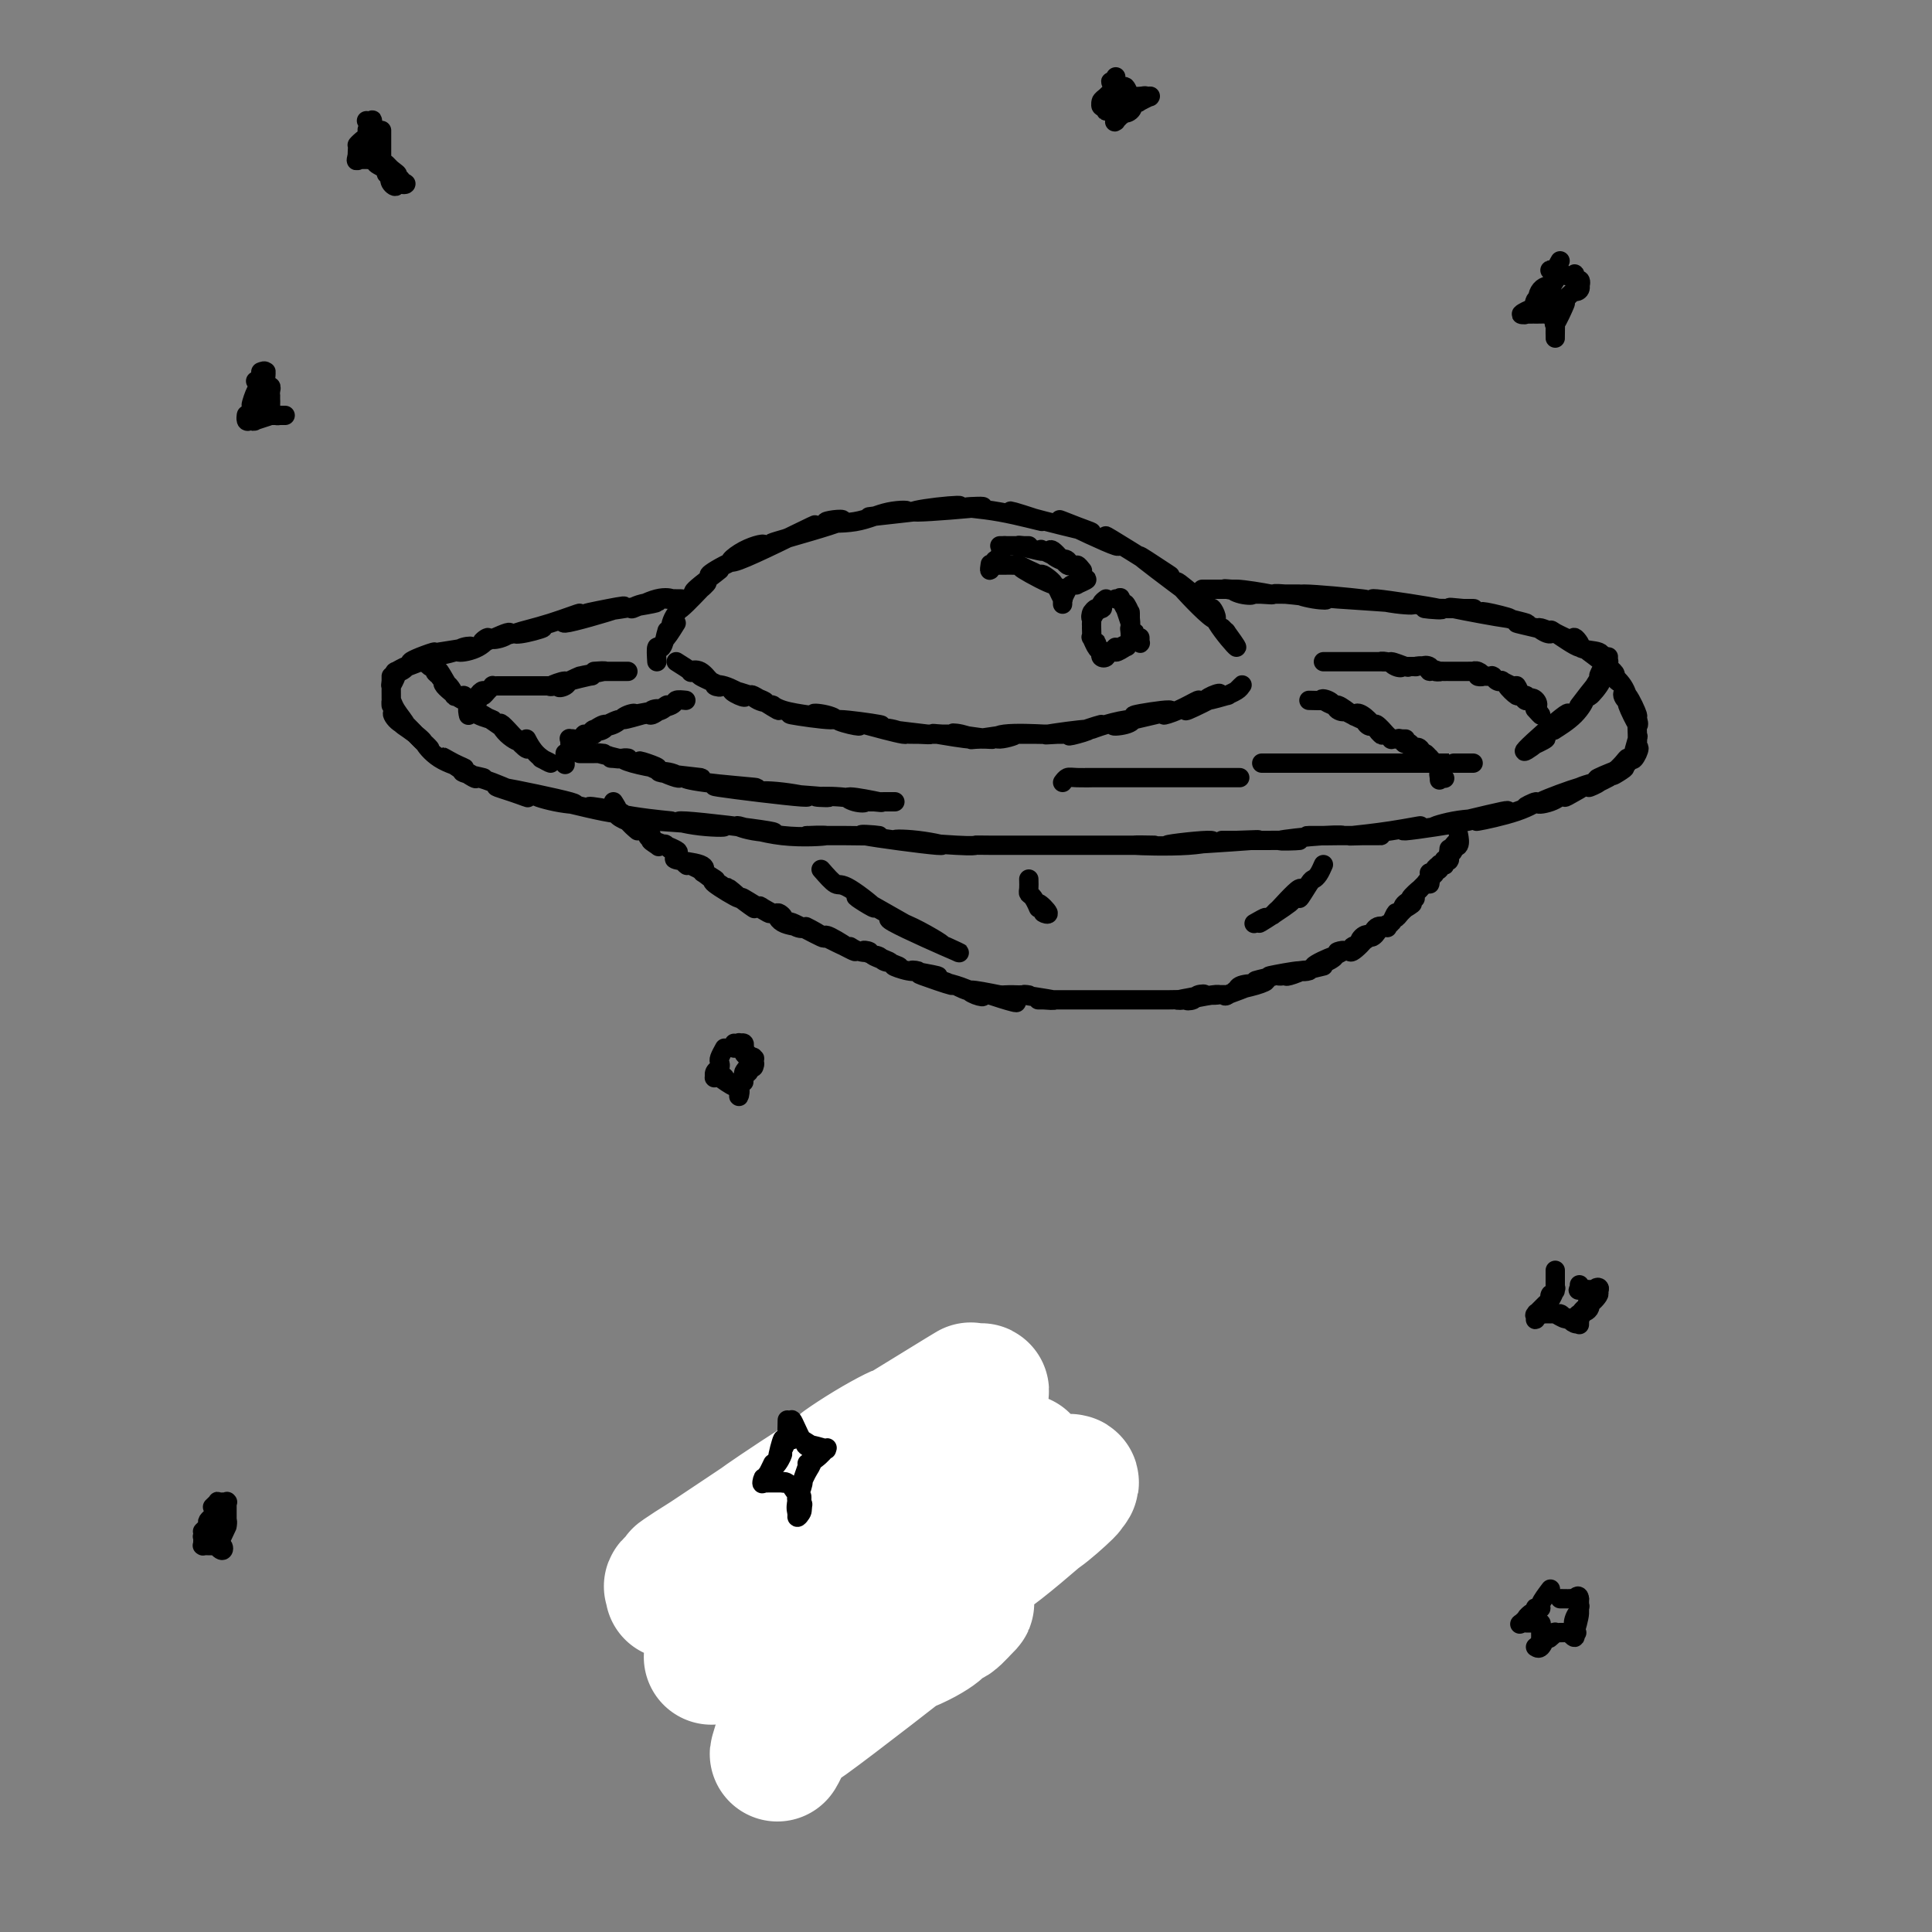 <svg viewBox='0 0 400 400' version='1.1' xmlns='http://www.w3.org/2000/svg' xmlns:xlink='http://www.w3.org/1999/xlink'><rect x="0" y="0" width="400" height="400" fill="#808080" stroke="none"/><g fill='none' stroke='rgb(0,0,0)' stroke-width='4' stroke-linecap='round' stroke-linejoin='round'><path d='M136,137c-0.084,-1.355 -0.168,-2.710 0,-3c0.168,-0.290 0.590,0.484 1,0c0.410,-0.484 0.810,-2.225 1,-3c0.190,-0.775 0.170,-0.584 0,0c-0.170,0.584 -0.492,1.560 0,1c0.492,-0.560 1.796,-2.656 2,-3c0.204,-0.344 -0.693,1.066 -1,1c-0.307,-0.066 -0.025,-1.606 1,-3c1.025,-1.394 2.791,-2.640 3,-3c0.209,-0.360 -1.141,0.167 -2,1c-0.859,0.833 -1.228,1.972 0,1c1.228,-0.972 4.054,-4.056 5,-5c0.946,-0.944 0.011,0.251 -1,1c-1.011,0.749 -2.098,1.051 -1,0c1.098,-1.051 4.382,-3.455 5,-4c0.618,-0.545 -1.430,0.769 -2,1c-0.570,0.231 0.337,-0.621 3,-2c2.663,-1.379 7.083,-3.285 8,-4c0.917,-0.715 -1.667,-0.240 -4,1c-2.333,1.240 -4.414,3.246 -1,2c3.414,-1.246 12.323,-5.742 15,-7c2.677,-1.258 -0.880,0.723 -4,2c-3.120,1.277 -5.804,1.852 -3,1c2.804,-0.852 11.096,-3.130 13,-4c1.904,-0.870 -2.581,-0.333 -3,0c-0.419,0.333 3.228,0.460 6,0c2.772,-0.460 4.668,-1.508 7,-2c2.332,-0.492 5.101,-0.428 3,0c-2.101,0.428 -9.070,1.221 -7,1c2.070,-0.221 13.179,-1.457 17,-2c3.821,-0.543 0.353,-0.393 -3,0c-3.353,0.393 -6.593,1.029 -4,1c2.593,-0.029 11.019,-0.723 13,-1c1.981,-0.277 -2.482,-0.136 -3,0c-0.518,0.136 2.908,0.269 7,1c4.092,0.731 8.849,2.061 9,2c0.151,-0.061 -4.305,-1.514 -6,-2c-1.695,-0.486 -0.631,-0.004 3,1c3.631,1.004 9.827,2.529 12,3c2.173,0.471 0.323,-0.113 -2,-1c-2.323,-0.887 -5.120,-2.078 -3,-1c2.120,1.078 9.157,4.425 11,5c1.843,0.575 -1.508,-1.621 -2,-2c-0.492,-0.379 1.876,1.058 5,3c3.124,1.942 7.005,4.390 8,5c0.995,0.610 -0.897,-0.619 -3,-2c-2.103,-1.381 -4.418,-2.916 -2,-1c2.418,1.916 9.569,7.281 12,9c2.431,1.719 0.143,-0.210 -2,-2c-2.143,-1.790 -4.140,-3.442 -3,-2c1.140,1.442 5.418,5.979 7,7c1.582,1.021 0.468,-1.472 0,-2c-0.468,-0.528 -0.289,0.910 1,3c1.289,2.090 3.688,4.834 4,5c0.312,0.166 -1.463,-2.244 -2,-3c-0.537,-0.756 0.163,0.143 0,0c-0.163,-0.143 -1.189,-1.326 -1,-1c0.189,0.326 1.595,2.163 3,4'/><path d='M140,137c1.311,0.827 2.623,1.654 3,2c0.377,0.346 -0.180,0.210 0,0c0.180,-0.210 1.098,-0.494 2,0c0.902,0.494 1.788,1.765 2,2c0.212,0.235 -0.251,-0.566 -1,-1c-0.749,-0.434 -1.783,-0.501 -1,0c0.783,0.501 3.382,1.572 4,2c0.618,0.428 -0.744,0.214 -1,0c-0.256,-0.214 0.595,-0.429 2,0c1.405,0.429 3.362,1.500 4,2c0.638,0.500 -0.045,0.428 -1,0c-0.955,-0.428 -2.183,-1.212 -1,-1c1.183,0.212 4.778,1.422 6,2c1.222,0.578 0.071,0.526 -1,0c-1.071,-0.526 -2.062,-1.524 -1,-1c1.062,0.524 4.176,2.572 5,3c0.824,0.428 -0.642,-0.762 -1,-1c-0.358,-0.238 0.393,0.477 2,1c1.607,0.523 4.070,0.855 5,1c0.930,0.145 0.329,0.104 -1,0c-1.329,-0.104 -3.384,-0.269 -2,0c1.384,0.269 6.206,0.973 8,1c1.794,0.027 0.560,-0.625 -1,-1c-1.560,-0.375 -3.444,-0.475 -2,0c1.444,0.475 6.217,1.525 8,2c1.783,0.475 0.574,0.374 -1,0c-1.574,-0.374 -3.515,-1.020 -2,-1c1.515,0.020 6.485,0.706 8,1c1.515,0.294 -0.426,0.197 -2,0c-1.574,-0.197 -2.783,-0.494 -1,0c1.783,0.494 6.557,1.779 8,2c1.443,0.221 -0.445,-0.620 -2,-1c-1.555,-0.380 -2.778,-0.298 -1,0c1.778,0.298 6.555,0.812 8,1c1.445,0.188 -0.443,0.049 -2,0c-1.557,-0.049 -2.782,-0.008 -1,0c1.782,0.008 6.570,-0.015 8,0c1.430,0.015 -0.500,0.070 -2,0c-1.500,-0.070 -2.571,-0.264 -1,0c1.571,0.264 5.782,0.984 7,1c1.218,0.016 -0.558,-0.674 -2,-1c-1.442,-0.326 -2.550,-0.289 -1,0c1.550,0.289 5.757,0.828 7,1c1.243,0.172 -0.477,-0.024 -2,0c-1.523,0.024 -2.851,0.269 -1,0c1.851,-0.269 6.879,-1.053 8,-1c1.121,0.053 -1.664,0.942 -3,1c-1.336,0.058 -1.224,-0.717 1,-1c2.224,-0.283 6.561,-0.076 8,0c1.439,0.076 -0.019,0.022 -2,0c-1.981,-0.022 -4.485,-0.010 -3,0c1.485,0.010 6.960,0.020 9,0c2.040,-0.020 0.645,-0.070 -1,0c-1.645,0.070 -3.540,0.259 -2,0c1.540,-0.259 6.515,-0.965 8,-1c1.485,-0.035 -0.520,0.601 -2,1c-1.480,0.399 -2.434,0.561 -1,0c1.434,-0.561 5.257,-1.846 6,-2c0.743,-0.154 -1.592,0.822 -2,1c-0.408,0.178 1.112,-0.443 3,-1c1.888,-0.557 4.146,-1.050 5,-1c0.854,0.050 0.305,0.642 -1,1c-1.305,0.358 -3.365,0.483 -2,0c1.365,-0.483 6.156,-1.575 8,-2c1.844,-0.425 0.740,-0.182 -1,0c-1.740,0.182 -4.115,0.303 -3,0c1.115,-0.303 5.719,-1.032 7,-1c1.281,0.032 -0.763,0.824 -1,1c-0.237,0.176 1.333,-0.265 3,-1c1.667,-0.735 3.432,-1.764 4,-2c0.568,-0.236 -0.062,0.320 -1,1c-0.938,0.680 -2.183,1.485 -1,1c1.183,-0.485 4.795,-2.259 6,-3c1.205,-0.741 0.004,-0.450 -1,0c-1.004,0.450 -1.810,1.059 -1,1c0.810,-0.059 3.238,-0.788 4,-1c0.762,-0.212 -0.140,0.091 0,0c0.140,-0.091 1.322,-0.577 2,-1c0.678,-0.423 0.852,-0.784 1,-1c0.148,-0.216 0.271,-0.289 0,0c-0.271,0.289 -0.934,0.940 -1,1c-0.066,0.060 0.467,-0.470 1,-1'/><path d='M249,122c-0.078,0.000 -0.157,0.000 0,0c0.157,-0.000 0.548,-0.000 1,0c0.452,0.000 0.963,0.000 1,0c0.037,-0.000 -0.402,-0.000 0,0c0.402,0.000 1.644,0.000 2,0c0.356,-0.000 -0.173,-0.001 -1,0c-0.827,0.001 -1.953,0.004 -1,0c0.953,-0.004 3.984,-0.014 5,0c1.016,0.014 0.016,0.051 -1,0c-1.016,-0.051 -2.049,-0.192 -1,0c1.049,0.192 4.179,0.717 5,1c0.821,0.283 -0.666,0.325 -2,0c-1.334,-0.325 -2.516,-1.015 -1,-1c1.516,0.015 5.730,0.736 7,1c1.270,0.264 -0.403,0.070 -2,0c-1.597,-0.070 -3.119,-0.015 -1,0c2.119,0.015 7.879,-0.009 9,0c1.121,0.009 -2.395,0.050 -4,0c-1.605,-0.050 -1.297,-0.192 1,0c2.297,0.192 6.585,0.717 8,1c1.415,0.283 -0.041,0.324 -2,0c-1.959,-0.324 -4.420,-1.012 -2,-1c2.420,0.012 9.719,0.723 12,1c2.281,0.277 -0.458,0.121 -3,0c-2.542,-0.121 -4.887,-0.207 -2,0c2.887,0.207 11.006,0.707 14,1c2.994,0.293 0.862,0.380 -2,0c-2.862,-0.380 -6.454,-1.226 -4,-1c2.454,0.226 10.953,1.525 13,2c2.047,0.475 -2.357,0.125 -3,0c-0.643,-0.125 2.474,-0.025 5,0c2.526,0.025 4.461,-0.025 5,0c0.539,0.025 -0.320,0.124 -2,0c-1.680,-0.124 -4.183,-0.470 -2,0c2.183,0.470 9.050,1.757 11,2c1.950,0.243 -1.017,-0.559 -3,-1c-1.983,-0.441 -2.982,-0.521 -1,0c1.982,0.521 6.947,1.644 8,2c1.053,0.356 -1.804,-0.054 -2,0c-0.196,0.054 2.269,0.573 4,1c1.731,0.427 2.727,0.763 3,1c0.273,0.237 -0.177,0.375 -1,0c-0.823,-0.375 -2.019,-1.264 -1,-1c1.019,0.264 4.251,1.679 5,2c0.749,0.321 -0.987,-0.453 -2,-1c-1.013,-0.547 -1.305,-0.866 0,0c1.305,0.866 4.206,2.917 5,3c0.794,0.083 -0.518,-1.803 -1,-2c-0.482,-0.197 -0.134,1.296 1,2c1.134,0.704 3.055,0.619 4,1c0.945,0.381 0.915,1.229 0,1c-0.915,-0.229 -2.716,-1.533 -2,-1c0.716,0.533 3.948,2.905 5,4c1.052,1.095 -0.076,0.914 -1,0c-0.924,-0.914 -1.644,-2.562 -1,-2c0.644,0.562 2.652,3.335 3,4c0.348,0.665 -0.963,-0.779 -1,-1c-0.037,-0.221 1.199,0.779 2,2c0.801,1.221 1.165,2.662 1,3c-0.165,0.338 -0.859,-0.425 -1,-1c-0.141,-0.575 0.271,-0.960 1,0c0.729,0.960 1.775,3.267 2,4c0.225,0.733 -0.370,-0.106 -1,-1c-0.630,-0.894 -1.293,-1.843 -1,-1c0.293,0.843 1.542,3.477 2,4c0.458,0.523 0.124,-1.065 0,-1c-0.124,0.065 -0.038,1.784 0,3c0.038,1.216 0.027,1.928 0,2c-0.027,0.072 -0.072,-0.495 0,-1c0.072,-0.505 0.260,-0.946 0,0c-0.260,0.946 -0.969,3.279 -1,4c-0.031,0.721 0.616,-0.169 1,-1c0.384,-0.831 0.503,-1.604 0,-1c-0.503,0.604 -1.630,2.585 -2,3c-0.370,0.415 0.016,-0.734 0,-1c-0.016,-0.266 -0.433,0.353 -1,1c-0.567,0.647 -1.283,1.324 -2,2'/><path d='M334,160c-0.691,1.021 0.083,0.572 1,0c0.917,-0.572 1.979,-1.269 1,-1c-0.979,0.269 -3.999,1.504 -5,2c-1.001,0.496 0.018,0.254 1,0c0.982,-0.254 1.929,-0.519 1,0c-0.929,0.519 -3.733,1.822 -4,2c-0.267,0.178 2.004,-0.768 2,-1c-0.004,-0.232 -2.281,0.250 -4,1c-1.719,0.750 -2.879,1.768 -3,2c-0.121,0.232 0.797,-0.322 2,-1c1.203,-0.678 2.689,-1.479 1,-1c-1.689,0.479 -6.555,2.239 -8,3c-1.445,0.761 0.531,0.525 2,0c1.469,-0.525 2.432,-1.338 1,-1c-1.432,0.338 -5.260,1.826 -6,2c-0.740,0.174 1.609,-0.966 2,-1c0.391,-0.034 -1.175,1.036 -4,2c-2.825,0.964 -6.909,1.821 -8,2c-1.091,0.179 0.812,-0.318 3,-1c2.188,-0.682 4.663,-1.547 2,-1c-2.663,0.547 -10.463,2.506 -13,3c-2.537,0.494 0.188,-0.478 3,-1c2.812,-0.522 5.712,-0.595 3,0c-2.712,0.595 -11.034,1.858 -13,2c-1.966,0.142 2.425,-0.838 3,-1c0.575,-0.162 -2.665,0.492 -6,1c-3.335,0.508 -6.765,0.868 -8,1c-1.235,0.132 -0.277,0.034 2,0c2.277,-0.034 5.871,-0.005 3,0c-2.871,0.005 -12.206,-0.013 -14,0c-1.794,0.013 3.954,0.056 6,0c2.046,-0.056 0.392,-0.211 -3,0c-3.392,0.211 -8.520,0.789 -9,1c-0.480,0.211 3.688,0.055 4,0c0.312,-0.055 -3.232,-0.010 -7,0c-3.768,0.010 -7.758,-0.016 -9,0c-1.242,0.016 0.266,0.075 3,0c2.734,-0.075 6.693,-0.283 3,0c-3.693,0.283 -15.039,1.057 -17,1c-1.961,-0.057 5.462,-0.943 8,-1c2.538,-0.057 0.189,0.717 -4,1c-4.189,0.283 -10.220,0.076 -11,0c-0.780,-0.076 3.690,-0.020 4,0c0.310,0.020 -3.539,0.005 -8,0c-4.461,-0.005 -9.532,-0.001 -11,0c-1.468,0.001 0.668,0.000 4,0c3.332,-0.000 7.859,-0.000 4,0c-3.859,0.000 -16.105,-0.000 -20,0c-3.895,0.000 0.562,0.001 4,0c3.438,-0.001 5.859,-0.004 4,0c-1.859,0.004 -7.997,0.013 -11,0c-3.003,-0.013 -2.872,-0.050 -3,0c-0.128,0.050 -0.516,0.188 -4,0c-3.484,-0.188 -10.066,-0.702 -12,-1c-1.934,-0.298 0.778,-0.381 4,0c3.222,0.381 6.954,1.227 4,1c-2.954,-0.227 -12.594,-1.525 -15,-2c-2.406,-0.475 2.423,-0.125 3,0c0.577,0.125 -3.099,0.025 -7,0c-3.901,-0.025 -8.029,0.025 -8,0c0.029,-0.025 4.215,-0.124 4,0c-0.215,0.124 -4.830,0.469 -9,0c-4.170,-0.469 -7.894,-1.754 -9,-2c-1.106,-0.246 0.405,0.548 3,1c2.595,0.452 6.274,0.562 3,0c-3.274,-0.562 -13.501,-1.796 -17,-2c-3.499,-0.204 -0.271,0.623 3,1c3.271,0.377 6.585,0.303 4,0c-2.585,-0.303 -11.069,-0.835 -13,-1c-1.931,-0.165 2.693,0.036 3,0c0.307,-0.036 -3.701,-0.309 -8,-1c-4.299,-0.691 -8.887,-1.800 -9,-2c-0.113,-0.200 4.251,0.510 6,1c1.749,0.490 0.884,0.760 -3,0c-3.884,-0.760 -10.788,-2.552 -13,-3c-2.212,-0.448 0.268,0.447 3,1c2.732,0.553 5.714,0.765 3,0c-2.714,-0.765 -11.125,-2.506 -14,-3c-2.875,-0.494 -0.212,0.261 2,1c2.212,0.739 3.975,1.463 3,1c-0.975,-0.463 -4.687,-2.112 -7,-3c-2.313,-0.888 -3.226,-1.015 -3,-1c0.226,0.015 1.592,0.170 1,0c-0.592,-0.170 -3.141,-0.666 -4,-1c-0.859,-0.334 -0.026,-0.505 1,0c1.026,0.505 2.245,1.686 1,1c-1.245,-0.686 -4.956,-3.241 -6,-4c-1.044,-0.759 0.578,0.276 2,1c1.422,0.724 2.643,1.136 2,1c-0.643,-0.136 -3.152,-0.820 -5,-2c-1.848,-1.180 -3.036,-2.856 -3,-3c0.036,-0.144 1.296,1.245 1,1c-0.296,-0.245 -2.148,-2.122 -4,-4'/><path d='M85,151c-3.625,-2.084 -0.689,-0.293 1,1c1.689,1.293 2.131,2.089 1,1c-1.131,-1.089 -3.834,-4.063 -5,-5c-1.166,-0.937 -0.796,0.162 0,1c0.796,0.838 2.017,1.414 2,1c-0.017,-0.414 -1.273,-1.817 -2,-3c-0.727,-1.183 -0.927,-2.145 -1,-2c-0.073,0.145 -0.020,1.396 0,1c0.020,-0.396 0.006,-2.440 0,-3c-0.006,-0.560 -0.002,0.363 0,1c0.002,0.637 0.004,0.987 0,0c-0.004,-0.987 -0.015,-3.312 0,-4c0.015,-0.688 0.054,0.262 0,1c-0.054,0.738 -0.203,1.265 0,1c0.203,-0.265 0.757,-1.322 1,-2c0.243,-0.678 0.175,-0.978 0,-1c-0.175,-0.022 -0.458,0.235 0,0c0.458,-0.235 1.658,-0.963 2,-1c0.342,-0.037 -0.172,0.618 -1,1c-0.828,0.382 -1.969,0.492 -1,0c0.969,-0.492 4.049,-1.587 5,-2c0.951,-0.413 -0.227,-0.144 -1,0c-0.773,0.144 -1.139,0.164 -1,0c0.139,-0.164 0.785,-0.514 2,-1c1.215,-0.486 2.999,-1.110 3,-1c0.001,0.110 -1.780,0.954 -1,1c0.780,0.046 4.123,-0.707 5,-1c0.877,-0.293 -0.711,-0.127 -2,0c-1.289,0.127 -2.281,0.215 -1,0c1.281,-0.215 4.833,-0.732 6,-1c1.167,-0.268 -0.050,-0.286 -1,0c-0.950,0.286 -1.633,0.877 -1,1c0.633,0.123 2.582,-0.223 4,-1c1.418,-0.777 2.304,-1.985 2,-2c-0.304,-0.015 -1.797,1.165 -1,1c0.797,-0.165 3.883,-1.673 5,-2c1.117,-0.327 0.266,0.526 -1,1c-1.266,0.474 -2.947,0.567 -1,0c1.947,-0.567 7.524,-1.794 9,-2c1.476,-0.206 -1.147,0.610 -3,1c-1.853,0.390 -2.935,0.352 -2,0c0.935,-0.352 3.885,-1.020 7,-2c3.115,-0.980 6.393,-2.271 6,-2c-0.393,0.271 -4.458,2.104 -3,2c1.458,-0.104 8.438,-2.145 11,-3c2.562,-0.855 0.707,-0.525 -2,0c-2.707,0.525 -6.265,1.243 -4,1c2.265,-0.243 10.354,-1.449 13,-2c2.646,-0.551 -0.149,-0.449 -2,0c-1.851,0.449 -2.757,1.245 -2,1c0.757,-0.245 3.175,-1.530 5,-2c1.825,-0.470 3.055,-0.126 3,0c-0.055,0.126 -1.396,0.034 -1,0c0.396,-0.034 2.530,-0.009 3,0c0.470,0.009 -0.723,0.003 -1,0c-0.277,-0.003 0.361,-0.001 1,0'/><path d='M207,113c0.707,0.000 1.413,0.000 2,0c0.587,-0.000 1.054,-0.001 1,0c-0.054,0.001 -0.628,0.004 0,0c0.628,-0.004 2.457,-0.015 3,0c0.543,0.015 -0.199,0.054 -1,0c-0.801,-0.054 -1.662,-0.203 -1,0c0.662,0.203 2.846,0.756 4,1c1.154,0.244 1.277,0.177 1,0c-0.277,-0.177 -0.953,-0.466 0,0c0.953,0.466 3.535,1.687 4,2c0.465,0.313 -1.187,-0.281 -2,-1c-0.813,-0.719 -0.786,-1.563 0,-1c0.786,0.563 2.330,2.534 3,3c0.670,0.466 0.466,-0.574 0,-1c-0.466,-0.426 -1.193,-0.240 -1,0c0.193,0.240 1.306,0.534 2,1c0.694,0.466 0.970,1.104 1,1c0.030,-0.104 -0.184,-0.951 0,-1c0.184,-0.049 0.767,0.700 1,1c0.233,0.300 0.117,0.150 0,0'/><path d='M208,113c-0.452,0.720 -0.905,1.441 -1,2c-0.095,0.559 0.167,0.957 0,1c-0.167,0.043 -0.763,-0.269 -1,0c-0.237,0.269 -0.116,1.119 0,1c0.116,-0.119 0.227,-1.206 0,-1c-0.227,0.206 -0.793,1.705 -1,2c-0.207,0.295 -0.056,-0.613 0,-1c0.056,-0.387 0.016,-0.253 0,0c-0.016,0.253 -0.008,0.627 0,1'/><path d='M206,117c0.895,-0.001 1.791,-0.003 2,0c0.209,0.003 -0.267,0.009 0,0c0.267,-0.009 1.278,-0.033 2,0c0.722,0.033 1.153,0.125 1,0c-0.153,-0.125 -0.892,-0.465 0,0c0.892,0.465 3.415,1.734 4,2c0.585,0.266 -0.770,-0.472 -2,-1c-1.230,-0.528 -2.337,-0.847 -1,0c1.337,0.847 5.119,2.858 6,3c0.881,0.142 -1.138,-1.586 -2,-2c-0.862,-0.414 -0.567,0.486 0,1c0.567,0.514 1.406,0.644 2,1c0.594,0.356 0.944,0.940 1,1c0.056,0.060 -0.181,-0.402 0,0c0.181,0.402 0.781,1.669 1,2c0.219,0.331 0.059,-0.273 0,-1c-0.059,-0.727 -0.016,-1.576 0,-1c0.016,0.576 0.004,2.578 0,3c-0.004,0.422 -0.001,-0.737 0,-1c0.001,-0.263 0.001,0.368 0,1'/><path d='M220,124c0.345,-0.734 0.690,-1.468 1,-2c0.310,-0.532 0.587,-0.860 1,-1c0.413,-0.140 0.964,-0.090 1,0c0.036,0.090 -0.444,0.220 0,0c0.444,-0.220 1.812,-0.790 2,-1c0.188,-0.210 -0.803,-0.060 -1,0c-0.197,0.060 0.402,0.030 1,0'/><path d='M231,124c0.456,0.074 0.911,0.147 1,0c0.089,-0.147 -0.190,-0.515 0,0c0.190,0.515 0.849,1.914 1,2c0.151,0.086 -0.204,-1.142 0,-1c0.204,0.142 0.969,1.654 1,2c0.031,0.346 -0.671,-0.475 -1,-1c-0.329,-0.525 -0.284,-0.753 0,0c0.284,0.753 0.809,2.487 1,3c0.191,0.513 0.050,-0.194 0,-1c-0.050,-0.806 -0.010,-1.710 0,-1c0.010,0.710 -0.011,3.033 0,4c0.011,0.967 0.055,0.577 0,0c-0.055,-0.577 -0.207,-1.342 0,-1c0.207,0.342 0.773,1.792 1,2c0.227,0.208 0.113,-0.824 0,-1c-0.113,-0.176 -0.226,0.505 0,1c0.226,0.495 0.793,0.803 1,1c0.207,0.197 0.056,0.284 0,0c-0.056,-0.284 -0.016,-0.938 0,-1c0.016,-0.062 0.008,0.469 0,1'/><path d='M229,124c-0.404,0.298 -0.807,0.595 -1,1c-0.193,0.405 -0.175,0.916 0,1c0.175,0.084 0.506,-0.260 0,0c-0.506,0.260 -1.848,1.125 -2,1c-0.152,-0.125 0.888,-1.238 1,-1c0.112,0.238 -0.702,1.829 -1,2c-0.298,0.171 -0.080,-1.078 0,-1c0.080,0.078 0.022,1.483 0,2c-0.022,0.517 -0.006,0.148 0,0c0.006,-0.148 0.003,-0.074 0,0'/><path d='M226,130c0.030,0.916 0.060,1.831 0,2c-0.060,0.169 -0.208,-0.410 0,0c0.208,0.410 0.774,1.809 1,2c0.226,0.191 0.113,-0.824 0,-1c-0.113,-0.176 -0.226,0.488 0,1c0.226,0.512 0.792,0.873 1,1c0.208,0.127 0.060,0.021 0,0c-0.060,-0.021 -0.030,0.043 0,0c0.030,-0.043 0.061,-0.194 0,0c-0.061,0.194 -0.212,0.731 0,1c0.212,0.269 0.788,0.268 1,0c0.212,-0.268 0.059,-0.802 0,-1c-0.059,-0.198 -0.026,-0.058 0,0c0.026,0.058 0.043,0.034 0,0c-0.043,-0.034 -0.148,-0.080 0,0c0.148,0.080 0.549,0.284 1,0c0.451,-0.284 0.952,-1.056 1,-1c0.048,0.056 -0.358,0.939 0,1c0.358,0.061 1.480,-0.702 2,-1c0.520,-0.298 0.440,-0.131 0,0c-0.440,0.131 -1.238,0.228 -1,0c0.238,-0.228 1.514,-0.779 2,-1c0.486,-0.221 0.182,-0.111 0,0c-0.182,0.111 -0.241,0.222 0,0c0.241,-0.222 0.783,-0.778 1,-1c0.217,-0.222 0.108,-0.111 0,0'/><path d='M127,166c0.497,0.773 0.994,1.546 1,2c0.006,0.454 -0.477,0.589 0,1c0.477,0.411 1.916,1.100 2,1c0.084,-0.100 -1.186,-0.987 -1,-1c0.186,-0.013 1.828,0.847 2,1c0.172,0.153 -1.126,-0.401 -1,0c0.126,0.401 1.675,1.758 2,2c0.325,0.242 -0.574,-0.631 -1,-1c-0.426,-0.369 -0.380,-0.235 0,0c0.380,0.235 1.095,0.572 2,1c0.905,0.428 1.999,0.946 2,1c0.001,0.054 -1.091,-0.357 -1,0c0.091,0.357 1.364,1.481 2,2c0.636,0.519 0.636,0.432 0,0c-0.636,-0.432 -1.906,-1.210 -1,-1c0.906,0.210 3.989,1.408 5,2c1.011,0.592 -0.049,0.579 -1,0c-0.951,-0.579 -1.792,-1.722 -1,-1c0.792,0.722 3.217,3.309 4,4c0.783,0.691 -0.076,-0.516 -1,-1c-0.924,-0.484 -1.912,-0.247 -1,0c0.912,0.247 3.723,0.504 5,1c1.277,0.496 1.021,1.230 0,1c-1.021,-0.230 -2.808,-1.422 -2,-1c0.808,0.422 4.212,2.460 5,3c0.788,0.540 -1.038,-0.419 -2,-1c-0.962,-0.581 -1.060,-0.783 0,0c1.060,0.783 3.278,2.552 4,3c0.722,0.448 -0.052,-0.426 -1,-1c-0.948,-0.574 -2.071,-0.850 -1,0c1.071,0.850 4.334,2.825 5,3c0.666,0.175 -1.267,-1.449 -2,-2c-0.733,-0.551 -0.268,-0.030 1,1c1.268,1.030 3.339,2.570 4,3c0.661,0.430 -0.086,-0.251 -1,-1c-0.914,-0.749 -1.994,-1.565 -1,-1c0.994,0.565 4.063,2.510 5,3c0.937,0.490 -0.257,-0.475 -1,-1c-0.743,-0.525 -1.035,-0.610 0,0c1.035,0.610 3.397,1.917 4,2c0.603,0.083 -0.552,-1.056 -1,-1c-0.448,0.056 -0.189,1.309 1,2c1.189,0.691 3.306,0.821 4,1c0.694,0.179 -0.037,0.408 -1,0c-0.963,-0.408 -2.159,-1.451 -1,-1c1.159,0.451 4.671,2.397 6,3c1.329,0.603 0.474,-0.136 -1,-1c-1.474,-0.864 -3.569,-1.852 -2,-1c1.569,0.852 6.801,3.543 8,4c1.199,0.457 -1.635,-1.322 -3,-2c-1.365,-0.678 -1.261,-0.255 -1,0c0.261,0.255 0.679,0.342 2,1c1.321,0.658 3.546,1.887 4,2c0.454,0.113 -0.864,-0.891 -1,-1c-0.136,-0.109 0.909,0.675 2,1c1.091,0.325 2.228,0.189 2,0c-0.228,-0.189 -1.822,-0.431 -1,0c0.822,0.431 4.059,1.535 5,2c0.941,0.465 -0.413,0.292 -1,0c-0.587,-0.292 -0.408,-0.701 -1,-1c-0.592,-0.299 -1.956,-0.486 -1,0c0.956,0.486 4.233,1.646 5,2c0.767,0.354 -0.976,-0.098 -1,0c-0.024,0.098 1.670,0.745 3,1c1.330,0.255 2.297,0.119 2,0c-0.297,-0.119 -1.859,-0.219 -1,0c0.859,0.219 4.140,0.759 5,1c0.860,0.241 -0.701,0.183 -2,0c-1.299,-0.183 -2.336,-0.492 -1,0c1.336,0.492 5.045,1.783 6,2c0.955,0.217 -0.843,-0.641 -2,-1c-1.157,-0.359 -1.674,-0.218 -1,0c0.674,0.218 2.539,0.515 4,1c1.461,0.485 2.516,1.159 2,1c-0.516,-0.159 -2.605,-1.150 -2,-1c0.605,0.150 3.904,1.442 5,2c1.096,0.558 -0.013,0.381 -1,0c-0.987,-0.381 -1.854,-0.966 -1,-1c0.854,-0.034 3.427,0.483 6,1'/><path d='M207,206c7.703,3.094 0.459,0.829 -2,0c-2.459,-0.829 -0.133,-0.222 1,0c1.133,0.222 1.074,0.060 2,0c0.926,-0.060 2.836,-0.017 3,0c0.164,0.017 -1.420,0.008 -2,0c-0.580,-0.008 -0.157,-0.016 1,0c1.157,0.016 3.048,0.057 3,0c-0.048,-0.057 -2.034,-0.211 -1,0c1.034,0.211 5.088,0.789 6,1c0.912,0.211 -1.319,0.057 -2,0c-0.681,-0.057 0.187,-0.015 0,0c-0.187,0.015 -1.430,0.004 -1,0c0.430,-0.004 2.533,-0.001 4,0c1.467,0.001 2.297,0.000 2,0c-0.297,-0.000 -1.723,-0.000 -1,0c0.723,0.000 3.593,0.000 4,0c0.407,-0.000 -1.650,-0.000 -1,0c0.650,0.000 4.008,0.000 5,0c0.992,-0.000 -0.380,-0.000 -1,0c-0.620,0.000 -0.486,0.000 -1,0c-0.514,-0.000 -1.676,-0.000 -1,0c0.676,0.000 3.191,0.000 4,0c0.809,-0.000 -0.086,0.000 1,0c1.086,-0.000 4.153,-0.000 5,0c0.847,0.000 -0.528,0.000 -1,0c-0.472,-0.000 -0.043,-0.000 -1,0c-0.957,0.000 -3.301,0.000 -2,0c1.301,-0.000 6.248,-0.000 8,0c1.752,0.000 0.308,0.000 -1,0c-1.308,-0.000 -2.480,-0.000 -2,0c0.480,0.000 2.613,0.001 4,0c1.387,-0.001 2.027,-0.004 2,0c-0.027,0.004 -0.722,0.014 0,0c0.722,-0.014 2.861,-0.053 3,0c0.139,0.053 -1.723,0.197 -1,0c0.723,-0.197 4.029,-0.736 5,-1c0.971,-0.264 -0.393,-0.253 -1,0c-0.607,0.253 -0.457,0.747 -1,1c-0.543,0.253 -1.779,0.263 -1,0c0.779,-0.263 3.572,-0.801 5,-1c1.428,-0.199 1.489,-0.061 1,0c-0.489,0.061 -1.529,0.043 -1,0c0.529,-0.043 2.626,-0.113 3,0c0.374,0.113 -0.975,0.409 0,0c0.975,-0.409 4.273,-1.524 5,-2c0.727,-0.476 -1.119,-0.314 -2,0c-0.881,0.314 -0.798,0.779 -1,1c-0.202,0.221 -0.687,0.199 0,0c0.687,-0.199 2.548,-0.574 4,-1c1.452,-0.426 2.494,-0.904 2,-1c-0.494,-0.096 -2.525,0.188 -2,0c0.525,-0.188 3.607,-0.849 4,-1c0.393,-0.151 -1.902,0.209 -1,0c0.902,-0.209 5.000,-0.988 6,-1c1.000,-0.012 -1.099,0.743 -2,1c-0.901,0.257 -0.604,0.018 -1,0c-0.396,-0.018 -1.485,0.187 -1,0c0.485,-0.187 2.545,-0.766 4,-1c1.455,-0.234 2.304,-0.124 2,0c-0.304,0.124 -1.761,0.261 -1,0c0.761,-0.261 3.741,-0.919 4,-1c0.259,-0.081 -2.202,0.416 -2,0c0.202,-0.416 3.066,-1.744 4,-2c0.934,-0.256 -0.061,0.559 -1,1c-0.939,0.441 -1.823,0.507 -1,0c0.823,-0.507 3.352,-1.588 4,-2c0.648,-0.412 -0.586,-0.156 -1,0c-0.414,0.156 -0.008,0.213 1,0c1.008,-0.213 2.617,-0.696 3,-1c0.383,-0.304 -0.461,-0.429 -1,0c-0.539,0.429 -0.773,1.412 0,1c0.773,-0.412 2.553,-2.220 3,-3c0.447,-0.780 -0.439,-0.532 -1,0c-0.561,0.532 -0.798,1.348 0,1c0.798,-0.348 2.632,-1.859 3,-2c0.368,-0.141 -0.730,1.087 -1,1c-0.270,-0.087 0.289,-1.491 1,-2c0.711,-0.509 1.574,-0.123 2,0c0.426,0.123 0.414,-0.017 0,0c-0.414,0.017 -1.231,0.192 -1,0c0.231,-0.192 1.511,-0.751 2,-1c0.489,-0.249 0.186,-0.188 0,0c-0.186,0.188 -0.255,0.505 0,0c0.255,-0.505 0.835,-1.830 1,-2c0.165,-0.170 -0.086,0.817 0,1c0.086,0.183 0.510,-0.438 1,-1c0.490,-0.562 1.045,-1.065 1,-1c-0.045,0.065 -0.692,0.697 -1,1c-0.308,0.303 -0.279,0.277 0,0c0.279,-0.277 0.806,-0.805 1,-1c0.194,-0.195 0.055,-0.056 0,0c-0.055,0.056 -0.028,0.028 0,0'/><path d='M291,188c2.669,-1.815 0.843,-0.351 0,0c-0.843,0.351 -0.703,-0.409 0,-1c0.703,-0.591 1.971,-1.012 2,-1c0.029,0.012 -1.179,0.459 -1,0c0.179,-0.459 1.747,-1.822 2,-2c0.253,-0.178 -0.809,0.829 -1,1c-0.191,0.171 0.488,-0.495 1,-1c0.512,-0.505 0.855,-0.847 1,-1c0.145,-0.153 0.092,-0.115 0,0c-0.092,0.115 -0.221,0.307 0,0c0.221,-0.307 0.794,-1.113 1,-1c0.206,0.113 0.044,1.146 0,1c-0.044,-0.146 0.028,-1.472 0,-2c-0.028,-0.528 -0.156,-0.260 0,0c0.156,0.260 0.596,0.511 1,0c0.404,-0.511 0.773,-1.783 1,-2c0.227,-0.217 0.313,0.621 0,1c-0.313,0.379 -1.026,0.299 -1,0c0.026,-0.299 0.791,-0.816 1,-1c0.209,-0.184 -0.136,-0.035 0,0c0.136,0.035 0.754,-0.044 1,0c0.246,0.044 0.118,0.210 0,0c-0.118,-0.210 -0.228,-0.795 0,-1c0.228,-0.205 0.793,-0.028 1,0c0.207,0.028 0.054,-0.093 0,0c-0.054,0.093 -0.011,0.401 0,0c0.011,-0.401 -0.011,-1.509 0,-2c0.011,-0.491 0.054,-0.365 0,0c-0.054,0.365 -0.206,0.969 0,1c0.206,0.031 0.768,-0.510 1,-1c0.232,-0.490 0.132,-0.928 0,-1c-0.132,-0.072 -0.298,0.222 0,0c0.298,-0.222 1.061,-0.960 1,-1c-0.061,-0.040 -0.944,0.618 -1,1c-0.056,0.382 0.716,0.487 1,0c0.284,-0.487 0.081,-1.568 0,-2c-0.081,-0.432 -0.041,-0.216 0,0'/><path d='M274,137c0.761,-0.000 1.522,-0.000 2,0c0.478,0.000 0.673,0.000 1,0c0.327,-0.000 0.786,-0.000 1,0c0.214,0.000 0.182,0.000 0,0c-0.182,-0.000 -0.513,-0.000 0,0c0.513,0.000 1.872,0.000 2,0c0.128,-0.000 -0.974,-0.000 -1,0c-0.026,0.000 1.026,0.000 2,0c0.974,-0.000 1.871,-0.000 2,0c0.129,0.000 -0.511,0.000 -1,0c-0.489,-0.000 -0.826,-0.000 0,0c0.826,0.000 2.816,0.000 3,0c0.184,-0.000 -1.439,-0.001 -2,0c-0.561,0.001 -0.062,0.004 1,0c1.062,-0.004 2.685,-0.014 3,0c0.315,0.014 -0.679,0.051 -1,0c-0.321,-0.051 0.030,-0.192 1,0c0.970,0.192 2.559,0.717 3,1c0.441,0.283 -0.267,0.325 -1,0c-0.733,-0.325 -1.491,-1.015 -1,-1c0.491,0.015 2.231,0.736 3,1c0.769,0.264 0.567,0.069 0,0c-0.567,-0.069 -1.497,-0.014 -1,0c0.497,0.014 2.422,-0.014 3,0c0.578,0.014 -0.192,0.069 0,0c0.192,-0.069 1.346,-0.264 2,0c0.654,0.264 0.807,0.985 1,1c0.193,0.015 0.426,-0.675 0,-1c-0.426,-0.325 -1.512,-0.283 -1,0c0.512,0.283 2.620,0.808 3,1c0.380,0.192 -0.968,0.051 -1,0c-0.032,-0.051 1.252,-0.014 2,0c0.748,0.014 0.959,0.004 1,0c0.041,-0.004 -0.087,-0.001 0,0c0.087,0.001 0.390,0.000 1,0c0.610,-0.000 1.528,-0.000 2,0c0.472,0.000 0.498,-0.000 0,0c-0.498,0.000 -1.521,0.000 -1,0c0.521,-0.000 2.587,-0.001 3,0c0.413,0.001 -0.826,0.004 -1,0c-0.174,-0.004 0.718,-0.015 1,0c0.282,0.015 -0.046,0.057 0,0c0.046,-0.057 0.467,-0.211 1,0c0.533,0.211 1.180,0.789 1,1c-0.180,0.211 -1.186,0.057 -1,0c0.186,-0.057 1.566,-0.016 2,0c0.434,0.016 -0.077,0.008 0,0c0.077,-0.008 0.743,-0.016 1,0c0.257,0.016 0.105,0.056 0,0c-0.105,-0.056 -0.165,-0.208 0,0c0.165,0.208 0.553,0.774 1,1c0.447,0.226 0.951,0.111 1,0c0.049,-0.111 -0.358,-0.218 0,0c0.358,0.218 1.479,0.760 2,1c0.521,0.240 0.440,0.178 0,0c-0.440,-0.178 -1.240,-0.472 -1,0c0.240,0.472 1.519,1.711 2,2c0.481,0.289 0.166,-0.374 0,-1c-0.166,-0.626 -0.181,-1.217 0,-1c0.181,0.217 0.558,1.243 1,2c0.442,0.757 0.950,1.247 1,1c0.050,-0.247 -0.356,-1.231 0,-1c0.356,0.231 1.475,1.676 2,2c0.525,0.324 0.455,-0.474 0,-1c-0.455,-0.526 -1.296,-0.779 -1,0c0.296,0.779 1.729,2.590 2,3c0.271,0.410 -0.619,-0.582 -1,-1c-0.381,-0.418 -0.252,-0.262 0,0c0.252,0.262 0.626,0.631 1,1'/><path d='M271,145c1.332,0.037 2.664,0.075 3,0c0.336,-0.075 -0.325,-0.262 0,0c0.325,0.262 1.635,0.972 2,1c0.365,0.028 -0.217,-0.625 -1,-1c-0.783,-0.375 -1.769,-0.472 -1,0c0.769,0.472 3.291,1.511 4,2c0.709,0.489 -0.396,0.426 -1,0c-0.604,-0.426 -0.706,-1.216 0,-1c0.706,0.216 2.220,1.438 3,2c0.780,0.562 0.827,0.464 0,0c-0.827,-0.464 -2.529,-1.294 -2,-1c0.529,0.294 3.288,1.713 4,2c0.712,0.287 -0.621,-0.557 -1,-1c-0.379,-0.443 0.198,-0.485 1,0c0.802,0.485 1.830,1.497 2,2c0.170,0.503 -0.517,0.497 -1,0c-0.483,-0.497 -0.763,-1.485 0,-1c0.763,0.485 2.569,2.442 3,3c0.431,0.558 -0.512,-0.282 -1,-1c-0.488,-0.718 -0.519,-1.313 0,-1c0.519,0.313 1.589,1.534 2,2c0.411,0.466 0.164,0.177 0,0c-0.164,-0.177 -0.246,-0.244 0,0c0.246,0.244 0.819,0.798 1,1c0.181,0.202 -0.031,0.053 0,0c0.031,-0.053 0.304,-0.011 1,0c0.696,0.011 1.815,-0.011 2,0c0.185,0.011 -0.565,0.055 -1,0c-0.435,-0.055 -0.554,-0.207 0,0c0.554,0.207 1.780,0.774 2,1c0.220,0.226 -0.565,0.111 -1,0c-0.435,-0.111 -0.519,-0.217 0,0c0.519,0.217 1.641,0.757 2,1c0.359,0.243 -0.044,0.188 0,0c0.044,-0.188 0.533,-0.509 1,0c0.467,0.509 0.910,1.848 1,2c0.090,0.152 -0.172,-0.882 0,-1c0.172,-0.118 0.777,0.682 1,1c0.223,0.318 0.062,0.155 0,0c-0.062,-0.155 -0.027,-0.302 0,0c0.027,0.302 0.046,1.054 0,1c-0.046,-0.054 -0.156,-0.915 0,-1c0.156,-0.085 0.578,0.605 1,1c0.422,0.395 0.846,0.496 1,1c0.154,0.504 0.040,1.412 0,1c-0.040,-0.412 -0.007,-2.145 0,-2c0.007,0.145 -0.012,2.168 0,3c0.012,0.832 0.056,0.471 0,0c-0.056,-0.471 -0.211,-1.054 0,-1c0.211,0.054 0.788,0.745 1,1c0.212,0.255 0.061,0.073 0,0c-0.061,-0.073 -0.030,-0.036 0,0'/><path d='M130,139c-0.712,0.000 -1.424,0.000 -2,0c-0.576,-0.000 -1.016,-0.000 -1,0c0.016,0.000 0.488,0.000 0,0c-0.488,-0.000 -1.936,-0.001 -2,0c-0.064,0.001 1.254,0.004 1,0c-0.254,-0.004 -2.082,-0.015 -3,0c-0.918,0.015 -0.925,0.056 0,0c0.925,-0.056 2.784,-0.208 2,0c-0.784,0.208 -4.209,0.775 -5,1c-0.791,0.225 1.054,0.107 2,0c0.946,-0.107 0.994,-0.204 0,0c-0.994,0.204 -3.030,0.707 -4,1c-0.970,0.293 -0.873,0.375 0,0c0.873,-0.375 2.523,-1.207 2,-1c-0.523,0.207 -3.219,1.453 -4,2c-0.781,0.547 0.353,0.395 1,0c0.647,-0.395 0.806,-1.034 0,-1c-0.806,0.034 -2.578,0.741 -3,1c-0.422,0.259 0.504,0.069 1,0c0.496,-0.069 0.561,-0.019 0,0c-0.561,0.019 -1.748,0.005 -2,0c-0.252,-0.005 0.429,-0.001 1,0c0.571,0.001 1.030,0.000 0,0c-1.030,-0.000 -3.549,-0.000 -4,0c-0.451,0.000 1.168,0.000 2,0c0.832,-0.000 0.879,-0.000 0,0c-0.879,0.000 -2.684,0.000 -3,0c-0.316,-0.000 0.855,-0.000 1,0c0.145,0.000 -0.737,0.000 -1,0c-0.263,-0.000 0.093,-0.000 0,0c-0.093,0.000 -0.635,0.000 -1,0c-0.365,-0.000 -0.552,-0.000 -1,0c-0.448,0.000 -1.158,0.000 -1,0c0.158,-0.000 1.185,-0.000 1,0c-0.185,0.000 -1.583,0.000 -2,0c-0.417,-0.000 0.148,-0.000 0,0c-0.148,0.000 -1.010,0.000 -1,0c0.010,-0.000 0.893,-0.001 1,0c0.107,0.001 -0.563,0.003 -1,0c-0.437,-0.003 -0.643,-0.010 -1,0c-0.357,0.010 -0.865,0.036 -1,0c-0.135,-0.036 0.102,-0.135 0,0c-0.102,0.135 -0.544,0.506 -1,1c-0.456,0.494 -0.924,1.113 -1,1c-0.076,-0.113 0.242,-0.959 0,-1c-0.242,-0.041 -1.043,0.722 -1,1c0.043,0.278 0.931,0.070 1,0c0.069,-0.070 -0.681,-0.002 -1,0c-0.319,0.002 -0.209,-0.061 0,0c0.209,0.061 0.515,0.245 0,1c-0.515,0.755 -1.851,2.080 -2,2c-0.149,-0.080 0.888,-1.563 1,-2c0.112,-0.437 -0.702,0.174 -1,1c-0.298,0.826 -0.080,1.868 0,2c0.080,0.132 0.021,-0.644 0,-1c-0.021,-0.356 -0.006,-0.291 0,0c0.006,0.291 0.002,0.809 0,1c-0.002,0.191 -0.000,0.055 0,0c0.000,-0.055 0.000,-0.027 0,0'/><path d='M142,145c-0.827,-0.086 -1.655,-0.173 -2,0c-0.345,0.173 -0.208,0.605 -1,1c-0.792,0.395 -2.512,0.754 -3,1c-0.488,0.246 0.257,0.380 1,0c0.743,-0.380 1.485,-1.275 1,-1c-0.485,0.275 -2.197,1.720 -3,2c-0.803,0.280 -0.698,-0.606 0,-1c0.698,-0.394 1.990,-0.297 1,0c-0.990,0.297 -4.260,0.794 -5,1c-0.740,0.206 1.050,0.120 2,0c0.950,-0.120 1.058,-0.274 0,0c-1.058,0.274 -3.283,0.975 -4,1c-0.717,0.025 0.075,-0.626 1,-1c0.925,-0.374 1.983,-0.471 1,0c-0.983,0.471 -4.008,1.511 -5,2c-0.992,0.489 0.049,0.427 1,0c0.951,-0.427 1.812,-1.217 1,-1c-0.812,0.217 -3.296,1.443 -4,2c-0.704,0.557 0.373,0.446 1,0c0.627,-0.446 0.805,-1.226 0,-1c-0.805,0.226 -2.592,1.457 -3,2c-0.408,0.543 0.562,0.398 1,0c0.438,-0.398 0.345,-1.048 0,-1c-0.345,0.048 -0.943,0.793 -1,1c-0.057,0.207 0.428,-0.123 0,0c-0.428,0.123 -1.770,0.698 -2,1c-0.230,0.302 0.651,0.329 1,0c0.349,-0.329 0.167,-1.016 0,-1c-0.167,0.016 -0.318,0.736 -1,1c-0.682,0.264 -1.896,0.074 -2,0c-0.104,-0.074 0.901,-0.032 1,0c0.099,0.032 -0.709,0.054 -1,0c-0.291,-0.054 -0.064,-0.185 0,0c0.064,0.185 -0.035,0.685 0,1c0.035,0.315 0.206,0.446 0,1c-0.206,0.554 -0.787,1.533 -1,2c-0.213,0.467 -0.057,0.422 0,0c0.057,-0.422 0.015,-1.221 0,-1c-0.015,0.221 -0.004,1.461 0,2c0.004,0.539 0.001,0.376 0,0c-0.001,-0.376 -0.000,-0.965 0,-1c0.000,-0.035 0.000,0.482 0,1'/><path d='M76,25c-0.112,-0.012 -0.225,-0.023 0,0c0.225,0.023 0.787,0.082 1,0c0.213,-0.082 0.075,-0.304 0,0c-0.075,0.304 -0.088,1.134 0,1c0.088,-0.134 0.278,-1.233 0,-1c-0.278,0.233 -1.025,1.797 -1,2c0.025,0.203 0.821,-0.955 1,-1c0.179,-0.045 -0.261,1.023 -1,2c-0.739,0.977 -1.778,1.864 -2,2c-0.222,0.136 0.371,-0.477 1,-1c0.629,-0.523 1.293,-0.956 1,0c-0.293,0.956 -1.542,3.300 -2,4c-0.458,0.700 -0.124,-0.243 0,-1c0.124,-0.757 0.039,-1.327 0,-1c-0.039,0.327 -0.032,1.552 0,2c0.032,0.448 0.088,0.120 0,0c-0.088,-0.120 -0.320,-0.032 0,0c0.320,0.032 1.192,0.008 1,0c-0.192,-0.008 -1.450,0.002 -1,0c0.450,-0.002 2.606,-0.014 3,0c0.394,0.014 -0.974,0.054 -1,0c-0.026,-0.054 1.291,-0.203 2,0c0.709,0.203 0.811,0.756 1,1c0.189,0.244 0.465,0.179 0,0c-0.465,-0.179 -1.672,-0.471 -1,0c0.672,0.471 3.224,1.705 4,2c0.776,0.295 -0.225,-0.349 -1,-1c-0.775,-0.651 -1.323,-1.309 -1,-1c0.323,0.309 1.519,1.587 2,2c0.481,0.413 0.249,-0.038 0,0c-0.249,0.038 -0.513,0.564 0,1c0.513,0.436 1.804,0.782 2,1c0.196,0.218 -0.701,0.307 -1,0c-0.299,-0.307 0.002,-1.009 0,-1c-0.002,0.009 -0.305,0.730 0,1c0.305,0.270 1.219,0.089 1,0c-0.219,-0.089 -1.569,-0.086 -2,0c-0.431,0.086 0.059,0.255 0,0c-0.059,-0.255 -0.667,-0.934 -1,-1c-0.333,-0.066 -0.389,0.479 0,1c0.389,0.521 1.225,1.017 1,0c-0.225,-1.017 -1.510,-3.546 -2,-4c-0.490,-0.454 -0.184,1.166 0,2c0.184,0.834 0.245,0.881 0,0c-0.245,-0.881 -0.798,-2.689 -1,-3c-0.202,-0.311 -0.054,0.875 0,1c0.054,0.125 0.015,-0.810 0,-2c-0.015,-1.190 -0.004,-2.634 0,-3c0.004,-0.366 0.001,0.348 0,1c-0.001,0.652 -0.000,1.243 0,1c0.000,-0.243 0.000,-1.319 0,-2c-0.000,-0.681 -0.000,-0.966 0,-1c0.000,-0.034 0.000,0.183 0,0c-0.000,-0.183 -0.000,-0.767 0,-1c0.000,-0.233 0.000,-0.117 0,0'/><path d='M323,54c-0.467,0.811 -0.934,1.621 -1,2c-0.066,0.379 0.271,0.326 0,1c-0.271,0.674 -1.148,2.075 -1,2c0.148,-0.075 1.321,-1.624 1,-1c-0.321,0.624 -2.135,3.422 -3,4c-0.865,0.578 -0.780,-1.064 0,-2c0.780,-0.936 2.254,-1.165 2,0c-0.254,1.165 -2.238,3.725 -3,4c-0.762,0.275 -0.303,-1.735 0,-2c0.303,-0.265 0.451,1.215 0,2c-0.451,0.785 -1.500,0.876 -2,1c-0.500,0.124 -0.452,0.282 0,0c0.452,-0.282 1.308,-1.004 1,-1c-0.308,0.004 -1.779,0.733 -2,1c-0.221,0.267 0.808,0.072 1,0c0.192,-0.072 -0.453,-0.019 0,0c0.453,0.019 2.004,0.005 2,0c-0.004,-0.005 -1.563,-0.001 -2,0c-0.437,0.001 0.250,0.000 1,0c0.750,-0.000 1.565,0.001 2,0c0.435,-0.001 0.492,-0.003 0,0c-0.492,0.003 -1.533,0.010 -1,0c0.533,-0.010 2.640,-0.038 3,0c0.360,0.038 -1.028,0.141 -1,0c0.028,-0.141 1.472,-0.527 2,0c0.528,0.527 0.142,1.967 0,2c-0.142,0.033 -0.038,-1.342 0,-1c0.038,0.342 0.010,2.402 0,3c-0.010,0.598 -0.003,-0.266 0,-1c0.003,-0.734 0.001,-1.339 0,-1c-0.001,0.339 -0.000,1.623 0,2c0.000,0.377 0.000,-0.153 0,0c-0.000,0.153 -0.000,0.989 0,1c0.000,0.011 0.000,-0.801 0,-1c-0.000,-0.199 -0.000,0.217 0,0c0.000,-0.217 0.001,-1.066 0,-1c-0.001,0.066 -0.002,1.049 0,1c0.002,-0.049 0.009,-1.129 0,-2c-0.009,-0.871 -0.032,-1.533 0,-2c0.032,-0.467 0.121,-0.738 0,0c-0.121,0.738 -0.450,2.486 0,2c0.450,-0.486 1.681,-3.207 2,-4c0.319,-0.793 -0.272,0.341 -1,1c-0.728,0.659 -1.593,0.841 -1,0c0.593,-0.841 2.643,-2.706 3,-3c0.357,-0.294 -0.981,0.981 -1,1c-0.019,0.019 1.280,-1.219 2,-2c0.720,-0.781 0.859,-1.103 1,-1c0.141,0.103 0.282,0.633 0,1c-0.282,0.367 -0.989,0.571 -1,0c-0.011,-0.571 0.672,-1.917 1,-2c0.328,-0.083 0.300,1.098 0,1c-0.300,-0.098 -0.873,-1.476 -1,-2c-0.127,-0.524 0.192,-0.193 0,0c-0.192,0.193 -0.894,0.248 -2,0c-1.106,-0.248 -2.616,-0.798 -3,-1c-0.384,-0.202 0.358,-0.054 1,0c0.642,0.054 1.183,0.016 1,0c-0.183,-0.016 -1.092,-0.008 -2,0'/><path d='M44,312c0.424,-0.402 0.848,-0.803 1,-1c0.152,-0.197 0.032,-0.188 0,0c-0.032,0.188 0.026,0.556 0,1c-0.026,0.444 -0.135,0.965 0,1c0.135,0.035 0.513,-0.414 0,0c-0.513,0.414 -1.916,1.692 -2,2c-0.084,0.308 1.151,-0.355 1,0c-0.151,0.355 -1.687,1.726 -2,2c-0.313,0.274 0.596,-0.551 1,-1c0.404,-0.449 0.304,-0.523 0,0c-0.304,0.523 -0.813,1.643 -1,2c-0.187,0.357 -0.051,-0.048 0,0c0.051,0.048 0.018,0.549 0,1c-0.018,0.451 -0.021,0.853 0,1c0.021,0.147 0.065,0.039 0,0c-0.065,-0.039 -0.240,-0.011 0,0c0.240,0.011 0.895,0.003 1,0c0.105,-0.003 -0.341,-0.001 0,0c0.341,0.001 1.470,0.001 2,0c0.530,-0.001 0.461,-0.001 0,0c-0.461,0.001 -1.313,0.005 -1,0c0.313,-0.005 1.792,-0.019 2,0c0.208,0.019 -0.853,0.071 -1,0c-0.147,-0.071 0.622,-0.266 1,0c0.378,0.266 0.365,0.994 0,1c-0.365,0.006 -1.081,-0.708 -1,-1c0.081,-0.292 0.958,-0.162 1,0c0.042,0.162 -0.753,0.355 -1,0c-0.247,-0.355 0.052,-1.258 0,-1c-0.052,0.258 -0.455,1.678 0,1c0.455,-0.678 1.768,-3.455 2,-4c0.232,-0.545 -0.617,1.143 -1,2c-0.383,0.857 -0.299,0.882 0,0c0.299,-0.882 0.812,-2.672 1,-3c0.188,-0.328 0.050,0.804 0,1c-0.050,0.196 -0.013,-0.545 0,-1c0.013,-0.455 0.004,-0.625 0,-1c-0.004,-0.375 -0.001,-0.956 0,-1c0.001,-0.044 0.000,0.447 0,0c-0.000,-0.447 -0.000,-1.833 0,-2c0.000,-0.167 0.001,0.883 0,1c-0.001,0.117 -0.005,-0.701 0,-1c0.005,-0.299 0.018,-0.080 0,0c-0.018,0.080 -0.067,0.021 0,0c0.067,-0.021 0.249,-0.006 0,0c-0.249,0.006 -0.928,0.002 -1,0c-0.072,-0.002 0.464,-0.001 1,0'/><path d='M150,217c-0.415,0.757 -0.829,1.514 -1,2c-0.171,0.486 -0.098,0.700 0,1c0.098,0.300 0.223,0.687 0,1c-0.223,0.313 -0.793,0.553 -1,1c-0.207,0.447 -0.051,1.101 0,1c0.051,-0.101 -0.002,-0.955 0,-1c0.002,-0.045 0.059,0.721 0,1c-0.059,0.279 -0.233,0.073 0,0c0.233,-0.073 0.873,-0.011 1,0c0.127,0.011 -0.260,-0.029 0,0c0.260,0.029 1.168,0.127 1,0c-0.168,-0.127 -1.410,-0.477 -1,0c0.410,0.477 2.474,1.783 3,2c0.526,0.217 -0.486,-0.654 -1,-1c-0.514,-0.346 -0.530,-0.169 0,0c0.530,0.169 1.606,0.328 2,1c0.394,0.672 0.104,1.856 0,2c-0.104,0.144 -0.024,-0.753 0,-1c0.024,-0.247 -0.008,0.157 0,0c0.008,-0.157 0.055,-0.875 0,-1c-0.055,-0.125 -0.211,0.342 0,0c0.211,-0.342 0.789,-1.495 1,-2c0.211,-0.505 0.056,-0.364 0,0c-0.056,0.364 -0.012,0.951 0,1c0.012,0.049 -0.009,-0.439 0,-1c0.009,-0.561 0.049,-1.195 0,-1c-0.049,0.195 -0.188,1.220 0,1c0.188,-0.220 0.702,-1.686 1,-2c0.298,-0.314 0.381,0.525 0,1c-0.381,0.475 -1.227,0.587 -1,0c0.227,-0.587 1.525,-1.874 2,-2c0.475,-0.126 0.127,0.908 0,1c-0.127,0.092 -0.032,-0.759 0,-1c0.032,-0.241 -0.000,0.126 0,0c0.000,-0.126 0.033,-0.746 0,-1c-0.033,-0.254 -0.132,-0.142 0,0c0.132,0.142 0.494,0.315 0,0c-0.494,-0.315 -1.846,-1.117 -2,-1c-0.154,0.117 0.888,1.152 1,1c0.112,-0.152 -0.706,-1.490 -1,-2c-0.294,-0.510 -0.064,-0.190 0,0c0.064,0.190 -0.039,0.252 0,0c0.039,-0.252 0.221,-0.818 0,-1c-0.221,-0.182 -0.844,0.020 -1,0c-0.156,-0.020 0.154,-0.263 0,0c-0.154,0.263 -0.772,1.032 -1,1c-0.228,-0.032 -0.065,-0.866 0,-1c0.065,-0.134 0.033,0.433 0,1'/><path d='M321,329c-0.874,1.156 -1.748,2.312 -2,3c-0.252,0.688 0.120,0.908 0,1c-0.120,0.092 -0.730,0.057 -1,0c-0.270,-0.057 -0.199,-0.137 0,0c0.199,0.137 0.525,0.492 0,1c-0.525,0.508 -1.902,1.169 -2,1c-0.098,-0.169 1.084,-1.170 1,-1c-0.084,0.170 -1.435,1.510 -2,2c-0.565,0.490 -0.345,0.131 0,0c0.345,-0.131 0.814,-0.035 1,0c0.186,0.035 0.089,0.009 0,0c-0.089,-0.009 -0.168,-0.002 0,0c0.168,0.002 0.585,-0.000 1,0c0.415,0.000 0.829,0.003 1,0c0.171,-0.003 0.098,-0.011 0,0c-0.098,0.011 -0.222,0.042 0,0c0.222,-0.042 0.792,-0.156 1,0c0.208,0.156 0.056,0.582 0,1c-0.056,0.418 -0.015,0.829 0,1c0.015,0.171 0.004,0.101 0,0c-0.004,-0.101 0.000,-0.234 0,0c-0.000,0.234 -0.004,0.833 0,1c0.004,0.167 0.015,-0.099 0,0c-0.015,0.099 -0.057,0.562 0,1c0.057,0.438 0.214,0.852 0,1c-0.214,0.148 -0.799,0.031 -1,0c-0.201,-0.031 -0.018,0.023 0,0c0.018,-0.023 -0.128,-0.123 0,0c0.128,0.123 0.530,0.469 1,0c0.470,-0.469 1.008,-1.754 1,-2c-0.008,-0.246 -0.564,0.548 -1,1c-0.436,0.452 -0.754,0.562 0,0c0.754,-0.562 2.578,-1.797 3,-2c0.422,-0.203 -0.559,0.625 -1,1c-0.441,0.375 -0.341,0.297 0,0c0.341,-0.297 0.922,-0.812 1,-1c0.078,-0.188 -0.346,-0.051 0,0c0.346,0.051 1.463,0.014 2,0c0.537,-0.014 0.493,-0.005 0,0c-0.493,0.005 -1.435,0.006 -1,0c0.435,-0.006 2.246,-0.020 3,0c0.754,0.020 0.451,0.074 0,0c-0.451,-0.074 -1.049,-0.274 -1,0c0.049,0.274 0.744,1.024 1,1c0.256,-0.024 0.073,-0.821 0,-1c-0.073,-0.179 -0.037,0.259 0,0c0.037,-0.259 0.076,-1.215 0,-1c-0.076,0.215 -0.265,1.602 0,1c0.265,-0.602 0.985,-3.192 1,-4c0.015,-0.808 -0.676,0.167 -1,1c-0.324,0.833 -0.283,1.523 0,1c0.283,-0.523 0.808,-2.259 1,-3c0.192,-0.741 0.051,-0.487 0,0c-0.051,0.487 -0.014,1.208 0,1c0.014,-0.208 0.004,-1.345 0,-2c-0.004,-0.655 -0.002,-0.827 0,-1'/><path d='M327,331c-0.085,-1.083 -0.798,-0.290 -1,0c-0.202,0.290 0.108,0.078 0,0c-0.108,-0.078 -0.634,-0.021 -1,0c-0.366,0.021 -0.572,0.006 -1,0c-0.428,-0.006 -1.077,-0.002 -1,0c0.077,0.002 0.879,0.000 1,0c0.121,-0.000 -0.440,-0.000 -1,0'/><path d='M170,180c1.141,1.313 2.282,2.627 3,3c0.718,0.373 1.014,-0.193 3,1c1.986,1.193 5.663,4.145 5,4c-0.663,-0.145 -5.667,-3.388 -3,-2c2.667,1.388 13.005,7.407 16,9c2.995,1.593 -1.355,-1.240 -5,-3c-3.645,-1.760 -6.587,-2.447 -4,-1c2.587,1.447 10.704,5.027 13,6c2.296,0.973 -1.228,-0.661 -2,-1c-0.772,-0.339 1.208,0.617 2,1c0.792,0.383 0.396,0.191 0,0'/><path d='M274,179c-0.321,0.731 -0.641,1.461 -1,2c-0.359,0.539 -0.756,0.885 -1,1c-0.244,0.115 -0.335,-0.003 -1,1c-0.665,1.003 -1.905,3.126 -2,3c-0.095,-0.126 0.956,-2.501 0,-2c-0.956,0.501 -3.917,3.877 -5,5c-1.083,1.123 -0.287,-0.007 1,-1c1.287,-0.993 3.066,-1.849 2,-1c-1.066,0.849 -4.976,3.403 -6,4c-1.024,0.597 0.840,-0.762 1,-1c0.160,-0.238 -1.383,0.646 -2,1c-0.617,0.354 -0.309,0.177 0,0'/><path d='M213,182c0.021,0.743 0.042,1.486 0,2c-0.042,0.514 -0.146,0.800 0,1c0.146,0.200 0.542,0.313 1,1c0.458,0.687 0.976,1.949 1,2c0.024,0.051 -0.447,-1.110 0,-1c0.447,0.110 1.813,1.491 2,2c0.187,0.509 -0.804,0.145 -1,0c-0.196,-0.145 0.402,-0.073 1,0'/><path d='M332,139c0.423,-0.884 0.846,-1.768 1,-2c0.154,-0.232 0.039,0.188 0,0c-0.039,-0.188 -0.001,-0.985 0,-1c0.001,-0.015 -0.035,0.750 0,1c0.035,0.250 0.142,-0.015 0,0c-0.142,0.015 -0.535,0.312 -1,1c-0.465,0.688 -1.004,1.769 -1,2c0.004,0.231 0.552,-0.389 1,-1c0.448,-0.611 0.797,-1.215 0,0c-0.797,1.215 -2.741,4.249 -3,5c-0.259,0.751 1.167,-0.782 2,-2c0.833,-1.218 1.073,-2.123 0,-1c-1.073,1.123 -3.460,4.273 -4,5c-0.540,0.727 0.768,-0.969 1,-1c0.232,-0.031 -0.611,1.602 -2,3c-1.389,1.398 -3.324,2.560 -4,3c-0.676,0.440 -0.092,0.157 1,-1c1.092,-1.157 2.692,-3.187 1,-2c-1.692,1.187 -6.674,5.592 -8,7c-1.326,1.408 1.005,-0.179 2,-1c0.995,-0.821 0.652,-0.875 1,-1c0.348,-0.125 1.385,-0.321 1,0c-0.385,0.321 -2.193,1.161 -4,2'/><path d='M89,138c-0.534,-0.431 -1.067,-0.862 -1,-1c0.067,-0.138 0.735,0.019 1,0c0.265,-0.019 0.127,-0.212 0,0c-0.127,0.212 -0.243,0.830 0,1c0.243,0.170 0.847,-0.107 1,0c0.153,0.107 -0.143,0.599 0,1c0.143,0.401 0.727,0.710 1,1c0.273,0.290 0.237,0.561 0,0c-0.237,-0.561 -0.675,-1.955 0,-1c0.675,0.955 2.464,4.260 3,5c0.536,0.740 -0.179,-1.085 -1,-2c-0.821,-0.915 -1.747,-0.920 -1,0c0.747,0.920 3.167,2.766 4,3c0.833,0.234 0.080,-1.144 0,-1c-0.080,0.144 0.514,1.809 2,3c1.486,1.191 3.864,1.909 4,2c0.136,0.091 -1.969,-0.444 -3,-1c-1.031,-0.556 -0.989,-1.133 1,0c1.989,1.133 5.926,3.974 7,5c1.074,1.026 -0.713,0.235 -2,-1c-1.287,-1.235 -2.072,-2.914 -1,-2c1.072,0.914 4.002,4.423 5,5c0.998,0.577 0.066,-1.776 0,-2c-0.066,-0.224 0.735,1.682 2,3c1.265,1.318 2.994,2.047 3,2c0.006,-0.047 -1.713,-0.871 -2,-1c-0.287,-0.129 0.856,0.435 2,1'/><path d='M305,158c-1.804,0.000 -3.609,0.000 -4,0c-0.391,0.000 0.630,0.000 -1,0c-1.630,0.000 -5.913,0.000 -7,0c-1.087,0.000 1.022,0.000 3,0c1.978,0.000 3.826,0.000 3,0c-0.826,0.000 -4.325,0.000 -9,0c-4.675,0.000 -10.524,0.000 -10,0c0.524,0.000 7.423,0.000 5,0c-2.423,0.000 -14.169,0.000 -18,0c-3.831,0.000 0.251,0.000 4,0c3.749,-0.000 7.163,0.000 5,0c-2.163,0.000 -9.904,0.000 -13,0c-3.096,0.000 -1.548,0.000 0,0'/><path d='M120,156c0.788,-0.001 1.576,-0.001 2,0c0.424,0.001 0.483,0.004 1,0c0.517,-0.004 1.491,-0.015 2,0c0.509,0.015 0.554,0.057 0,0c-0.554,-0.057 -1.705,-0.211 -1,0c0.705,0.211 3.267,0.788 4,1c0.733,0.212 -0.362,0.059 -1,0c-0.638,-0.059 -0.820,-0.025 0,0c0.820,0.025 2.642,0.042 3,0c0.358,-0.042 -0.748,-0.144 -1,0c-0.252,0.144 0.351,0.534 2,1c1.649,0.466 4.344,1.007 5,1c0.656,-0.007 -0.727,-0.563 -2,-1c-1.273,-0.437 -2.437,-0.754 -1,0c1.437,0.754 5.475,2.580 7,3c1.525,0.420 0.536,-0.564 -1,-1c-1.536,-0.436 -3.621,-0.323 -2,0c1.621,0.323 6.946,0.858 8,1c1.054,0.142 -2.163,-0.108 -3,0c-0.837,0.108 0.708,0.573 4,1c3.292,0.427 8.333,0.815 10,1c1.667,0.185 -0.039,0.168 -3,0c-2.961,-0.168 -7.176,-0.486 -4,0c3.176,0.486 13.743,1.777 17,2c3.257,0.223 -0.795,-0.621 -4,-1c-3.205,-0.379 -5.564,-0.294 -3,0c2.564,0.294 10.051,0.798 12,1c1.949,0.202 -1.642,0.102 -2,0c-0.358,-0.102 2.516,-0.206 5,0c2.484,0.206 4.580,0.720 5,1c0.420,0.280 -0.834,0.324 -2,0c-1.166,-0.324 -2.243,-1.015 -1,-1c1.243,0.015 4.807,0.736 6,1c1.193,0.264 0.016,0.071 -1,0c-1.016,-0.071 -1.869,-0.019 -1,0c0.869,0.019 3.462,0.005 4,0c0.538,-0.005 -0.980,-0.001 -1,0c-0.020,0.001 1.456,0.000 2,0c0.544,-0.000 0.155,-0.000 0,0c-0.155,0.000 -0.078,0.000 0,0'/><path d='M220,162c0.316,-0.423 0.631,-0.845 1,-1c0.369,-0.155 0.790,-0.041 2,0c1.210,0.041 3.207,0.011 3,0c-0.207,-0.011 -2.618,-0.003 -1,0c1.618,0.003 7.264,0.001 9,0c1.736,-0.001 -0.437,-0.000 -3,0c-2.563,0.000 -5.515,0.000 -3,0c2.515,-0.000 10.497,-0.000 12,0c1.503,0.000 -3.472,0.000 -4,0c-0.528,-0.000 3.390,-0.000 7,0c3.610,0.000 6.912,0.000 8,0c1.088,-0.000 -0.036,-0.000 -2,0c-1.964,0.000 -4.767,0.000 -3,0c1.767,-0.000 8.102,-0.000 10,0c1.898,0.000 -0.643,0.000 -2,0c-1.357,-0.000 -1.531,-0.000 -1,0c0.531,0.000 1.765,0.000 3,0'/><path d='M54,77c0.430,-0.169 0.860,-0.338 1,0c0.140,0.338 -0.009,1.183 0,1c0.009,-0.183 0.177,-1.393 0,-1c-0.177,0.393 -0.699,2.391 -1,3c-0.301,0.609 -0.381,-0.170 0,-1c0.381,-0.830 1.221,-1.712 1,-1c-0.221,0.712 -1.505,3.019 -2,4c-0.495,0.981 -0.202,0.637 0,0c0.202,-0.637 0.313,-1.568 0,-1c-0.313,0.568 -1.051,2.636 -1,3c0.051,0.364 0.889,-0.975 1,-1c0.111,-0.025 -0.507,1.265 -1,2c-0.493,0.735 -0.863,0.916 -1,1c-0.137,0.084 -0.043,0.070 0,0c0.043,-0.070 0.033,-0.197 0,0c-0.033,0.197 -0.089,0.719 0,1c0.089,0.281 0.323,0.320 1,0c0.677,-0.320 1.796,-1.000 2,-1c0.204,-0.000 -0.508,0.679 -1,1c-0.492,0.321 -0.764,0.282 0,0c0.764,-0.282 2.563,-0.808 3,-1c0.437,-0.192 -0.490,-0.052 -1,0c-0.510,0.052 -0.605,0.014 0,0c0.605,-0.014 1.908,-0.004 2,0c0.092,0.004 -1.028,0.001 -1,0c0.028,-0.001 1.205,-0.000 2,0c0.795,0.000 1.209,-0.000 1,0c-0.209,0.000 -1.039,0.000 -1,0c0.039,-0.000 0.949,-0.002 1,0c0.051,0.002 -0.757,0.007 -1,0c-0.243,-0.007 0.078,-0.024 0,0c-0.078,0.024 -0.557,0.091 -1,0c-0.443,-0.091 -0.851,-0.338 -1,-1c-0.149,-0.662 -0.040,-1.738 0,-2c0.040,-0.262 0.011,0.290 0,1c-0.011,0.710 -0.003,1.578 0,1c0.003,-0.578 0.000,-2.603 0,-3c-0.000,-0.397 0.001,0.832 0,1c-0.001,0.168 -0.004,-0.725 0,-1c0.004,-0.275 0.016,0.070 0,0c-0.016,-0.070 -0.060,-0.554 0,-1c0.060,-0.446 0.222,-0.855 0,-1c-0.222,-0.145 -0.830,-0.025 -1,0c-0.170,0.025 0.099,-0.045 0,0c-0.099,0.045 -0.565,0.204 -1,0c-0.435,-0.204 -0.839,-0.773 -1,-1c-0.161,-0.227 -0.081,-0.114 0,0'/><path d='M322,263c0.000,0.209 0.000,0.417 0,1c-0.000,0.583 -0.000,1.540 0,2c0.000,0.460 0.001,0.422 0,0c-0.001,-0.422 -0.004,-1.229 0,-1c0.004,0.229 0.015,1.493 0,2c-0.015,0.507 -0.055,0.257 0,0c0.055,-0.257 0.204,-0.521 0,0c-0.204,0.521 -0.760,1.826 -1,2c-0.240,0.174 -0.164,-0.782 0,-1c0.164,-0.218 0.415,0.303 0,1c-0.415,0.697 -1.494,1.570 -2,2c-0.506,0.430 -0.437,0.415 0,0c0.437,-0.415 1.242,-1.232 1,-1c-0.242,0.232 -1.530,1.513 -2,2c-0.470,0.487 -0.122,0.179 0,0c0.122,-0.179 0.018,-0.230 0,0c-0.018,0.230 0.050,0.741 0,1c-0.050,0.259 -0.220,0.266 0,0c0.220,-0.266 0.828,-0.803 1,-1c0.172,-0.197 -0.094,-0.053 0,0c0.094,0.053 0.548,0.015 1,0c0.452,-0.015 0.904,-0.005 1,0c0.096,0.005 -0.162,0.006 0,0c0.162,-0.006 0.743,-0.021 1,0c0.257,0.021 0.189,0.076 0,0c-0.189,-0.076 -0.501,-0.283 0,0c0.501,0.283 1.814,1.056 2,1c0.186,-0.056 -0.756,-0.939 -1,-1c-0.244,-0.061 0.212,0.702 1,1c0.788,0.298 1.910,0.133 2,0c0.090,-0.133 -0.851,-0.232 -1,0c-0.149,0.232 0.496,0.797 1,1c0.504,0.203 0.867,0.045 1,0c0.133,-0.045 0.034,0.022 0,0c-0.034,-0.022 -0.005,-0.134 0,0c0.005,0.134 -0.016,0.513 0,0c0.016,-0.513 0.069,-1.916 0,-2c-0.069,-0.084 -0.260,1.153 0,1c0.260,-0.153 0.970,-1.696 1,-2c0.030,-0.304 -0.621,0.632 -1,1c-0.379,0.368 -0.485,0.168 0,0c0.485,-0.168 1.562,-0.306 2,-1c0.438,-0.694 0.235,-1.946 0,-2c-0.235,-0.054 -0.504,1.088 0,1c0.504,-0.088 1.781,-1.407 2,-2c0.219,-0.593 -0.621,-0.460 -1,0c-0.379,0.460 -0.298,1.248 0,1c0.298,-0.248 0.813,-1.530 1,-2c0.187,-0.470 0.047,-0.126 0,0c-0.047,0.126 -0.002,0.034 0,0c0.002,-0.034 -0.038,-0.009 0,0c0.038,0.009 0.154,0.003 0,0c-0.154,-0.003 -0.577,-0.001 -1,0'/><path d='M330,267c0.944,-0.928 1.303,-0.249 1,0c-0.303,0.249 -1.268,0.068 -2,0c-0.732,-0.068 -1.229,-0.022 -1,0c0.229,0.022 1.186,0.020 1,0c-0.186,-0.020 -1.514,-0.057 -2,0c-0.486,0.057 -0.131,0.208 0,0c0.131,-0.208 0.037,-0.774 0,-1c-0.037,-0.226 -0.019,-0.113 0,0'/><path d='M231,16c-0.002,0.027 -0.004,0.054 0,0c0.004,-0.054 0.014,-0.188 0,0c-0.014,0.188 -0.050,0.700 0,1c0.050,0.300 0.188,0.389 0,1c-0.188,0.611 -0.702,1.743 -1,2c-0.298,0.257 -0.380,-0.363 0,-1c0.380,-0.637 1.221,-1.291 1,-1c-0.221,0.291 -1.506,1.528 -2,2c-0.494,0.472 -0.198,0.178 0,0c0.198,-0.178 0.298,-0.239 0,0c-0.298,0.239 -0.994,0.777 -1,1c-0.006,0.223 0.677,0.130 1,0c0.323,-0.130 0.287,-0.297 0,0c-0.287,0.297 -0.823,1.059 -1,1c-0.177,-0.059 0.006,-0.939 0,-1c-0.006,-0.061 -0.200,0.697 0,1c0.200,0.303 0.794,0.152 1,0c0.206,-0.152 0.023,-0.303 0,0c-0.023,0.303 0.112,1.061 0,1c-0.112,-0.061 -0.471,-0.940 0,-1c0.471,-0.060 1.772,0.701 2,1c0.228,0.299 -0.619,0.136 -1,0c-0.381,-0.136 -0.298,-0.247 0,0c0.298,0.247 0.812,0.851 1,1c0.188,0.149 0.051,-0.157 0,0c-0.051,0.157 -0.016,0.776 0,1c0.016,0.224 0.012,0.052 0,0c-0.012,-0.052 -0.033,0.018 0,0c0.033,-0.018 0.121,-0.122 0,0c-0.121,0.122 -0.452,0.469 0,0c0.452,-0.469 1.688,-1.755 2,-2c0.312,-0.245 -0.301,0.550 -1,1c-0.699,0.450 -1.484,0.556 -1,0c0.484,-0.556 2.238,-1.775 3,-2c0.762,-0.225 0.532,0.544 0,1c-0.532,0.456 -1.365,0.599 -1,0c0.365,-0.599 1.928,-1.939 2,-2c0.072,-0.061 -1.346,1.157 -1,1c0.346,-0.157 2.456,-1.688 3,-2c0.544,-0.312 -0.480,0.596 -1,1c-0.520,0.404 -0.537,0.304 0,0c0.537,-0.304 1.629,-0.814 2,-1c0.371,-0.186 0.023,-0.050 0,0c-0.023,0.050 0.279,0.014 0,0c-0.279,-0.014 -1.140,-0.007 -2,0'/><path d='M236,20c1.513,-0.310 1.295,-0.084 1,0c-0.295,0.084 -0.667,0.025 -1,0c-0.333,-0.025 -0.628,-0.015 -1,0c-0.372,0.015 -0.819,0.034 -1,0c-0.181,-0.034 -0.094,-0.123 0,0c0.094,0.123 0.194,0.456 0,0c-0.194,-0.456 -0.683,-1.701 -1,-2c-0.317,-0.299 -0.462,0.347 0,1c0.462,0.653 1.529,1.313 1,1c-0.529,-0.313 -2.656,-1.601 -3,-2c-0.344,-0.399 1.093,0.089 1,0c-0.093,-0.089 -1.717,-0.755 -2,-1c-0.283,-0.245 0.776,-0.070 1,0c0.224,0.070 -0.388,0.035 -1,0'/><path d='M171,326c0.077,-0.778 0.154,-1.555 0,-2c-0.154,-0.445 -0.539,-0.557 0,-1c0.539,-0.443 2.001,-1.218 2,-1c-0.001,0.218 -1.467,1.428 -1,1c0.467,-0.428 2.867,-2.493 4,-3c1.133,-0.507 1.001,0.544 0,1c-1.001,0.456 -2.869,0.318 -2,0c0.869,-0.318 4.477,-0.816 6,-1c1.523,-0.184 0.961,-0.054 0,0c-0.961,0.054 -2.323,0.032 -2,0c0.323,-0.032 2.329,-0.075 4,0c1.671,0.075 3.006,0.267 3,0c-0.006,-0.267 -1.353,-0.992 -1,-1c0.353,-0.008 2.406,0.699 3,1c0.594,0.301 -0.271,0.194 -1,0c-0.729,-0.194 -1.322,-0.474 -1,0c0.322,0.474 1.559,1.701 2,2c0.441,0.299 0.085,-0.332 0,-1c-0.085,-0.668 0.101,-1.373 0,-1c-0.101,0.373 -0.488,1.825 -1,3c-0.512,1.175 -1.149,2.074 -1,2c0.149,-0.074 1.085,-1.119 0,-1c-1.085,0.119 -4.191,1.402 -5,2c-0.809,0.598 0.680,0.509 2,0c1.320,-0.509 2.472,-1.439 1,-1c-1.472,0.439 -5.568,2.247 -7,3c-1.432,0.753 -0.201,0.452 1,0c1.201,-0.452 2.373,-1.054 2,-1c-0.373,0.054 -2.292,0.763 -4,1c-1.708,0.237 -3.204,0.000 -3,0c0.204,-0.000 2.107,0.236 2,0c-0.107,-0.236 -2.225,-0.946 -3,-1c-0.775,-0.054 -0.208,0.546 0,1c0.208,0.454 0.056,0.762 0,0c-0.056,-0.762 -0.018,-2.596 0,-3c0.018,-0.404 0.016,0.620 0,1c-0.016,0.380 -0.044,0.115 0,0c0.044,-0.115 0.161,-0.082 1,-1c0.839,-0.918 2.399,-2.789 2,-3c-0.399,-0.211 -2.759,1.238 -2,1c0.759,-0.238 4.635,-2.163 6,-3c1.365,-0.837 0.218,-0.586 -1,0c-1.218,0.586 -2.506,1.508 -1,1c1.506,-0.508 5.808,-2.447 7,-3c1.192,-0.553 -0.724,0.281 -2,1c-1.276,0.719 -1.910,1.324 -1,1c0.910,-0.324 3.365,-1.577 5,-2c1.635,-0.423 2.449,-0.015 2,0c-0.449,0.015 -2.160,-0.362 -2,0c0.160,0.362 2.190,1.464 3,2c0.810,0.536 0.400,0.505 0,0c-0.400,-0.505 -0.792,-1.486 -1,-1c-0.208,0.486 -0.234,2.437 0,3c0.234,0.563 0.727,-0.262 1,-1c0.273,-0.738 0.325,-1.390 0,-1c-0.325,0.390 -1.026,1.823 -2,3c-0.974,1.177 -2.221,2.098 -2,2c0.221,-0.098 1.908,-1.213 1,-1c-0.908,0.213 -4.413,1.756 -5,2c-0.587,0.244 1.744,-0.810 2,-1c0.256,-0.190 -1.562,0.485 -3,1c-1.438,0.515 -2.496,0.869 -3,1c-0.504,0.131 -0.455,0.037 0,0c0.455,-0.037 1.316,-0.018 1,0c-0.316,0.018 -1.808,0.036 -3,0c-1.192,-0.036 -2.082,-0.126 -2,0c0.082,0.126 1.137,0.467 1,0c-0.137,-0.467 -1.466,-1.741 -2,-2c-0.534,-0.259 -0.274,0.498 0,1c0.274,0.502 0.560,0.748 1,0c0.440,-0.748 1.032,-2.489 1,-3c-0.032,-0.511 -0.688,0.210 -1,1c-0.312,0.790 -0.280,1.650 0,1c0.280,-0.650 0.808,-2.809 2,-4c1.192,-1.191 3.047,-1.414 3,-1c-0.047,0.414 -1.996,1.464 -1,1c0.996,-0.464 4.937,-2.444 6,-3c1.063,-0.556 -0.752,0.312 -2,1c-1.248,0.688 -1.928,1.197 -1,1c0.928,-0.197 3.464,-1.098 6,-2'/><path d='M185,318c1.406,-0.313 0.922,-0.094 0,0c-0.922,0.094 -2.282,0.064 -2,0c0.282,-0.064 2.208,-0.163 3,0c0.792,0.163 0.452,0.589 0,1c-0.452,0.411 -1.015,0.808 -1,1c0.015,0.192 0.606,0.179 1,0c0.394,-0.179 0.589,-0.523 0,0c-0.589,0.523 -1.962,1.914 -2,2c-0.038,0.086 1.260,-1.134 1,-1c-0.260,0.134 -2.079,1.623 -3,2c-0.921,0.377 -0.946,-0.358 -2,0c-1.054,0.358 -3.139,1.809 -3,2c0.139,0.191 2.500,-0.877 2,-1c-0.500,-0.123 -3.863,0.699 -5,1c-1.137,0.301 -0.049,0.081 1,0c1.049,-0.081 2.061,-0.024 1,0c-1.061,0.024 -4.193,0.016 -5,0c-0.807,-0.016 0.711,-0.039 1,0c0.289,0.039 -0.650,0.142 -1,0c-0.350,-0.142 -0.110,-0.529 0,-1c0.110,-0.471 0.092,-1.028 0,-1c-0.092,0.028 -0.257,0.639 0,0c0.257,-0.639 0.935,-2.530 1,-3c0.065,-0.470 -0.484,0.480 -1,1c-0.516,0.520 -1.000,0.610 0,0c1.000,-0.610 3.483,-1.920 4,-2c0.517,-0.080 -0.932,1.069 -1,1c-0.068,-0.069 1.244,-1.357 2,-2c0.756,-0.643 0.955,-0.641 2,-1c1.045,-0.359 2.936,-1.079 3,-1c0.064,0.079 -1.701,0.957 -1,1c0.701,0.043 3.866,-0.750 5,-1c1.134,-0.250 0.236,0.044 -1,0c-1.236,-0.044 -2.812,-0.427 -2,0c0.812,0.427 4.011,1.663 5,2c0.989,0.337 -0.231,-0.227 -1,-1c-0.769,-0.773 -1.088,-1.756 -1,-1c0.088,0.756 0.581,3.252 1,4c0.419,0.748 0.762,-0.250 1,-1c0.238,-0.750 0.370,-1.250 0,-1c-0.370,0.250 -1.243,1.251 -2,2c-0.757,0.749 -1.399,1.247 -1,1c0.399,-0.247 1.839,-1.239 1,-1c-0.839,0.239 -3.956,1.710 -5,2c-1.044,0.290 -0.014,-0.602 1,-1c1.014,-0.398 2.012,-0.301 1,0c-1.012,0.301 -4.033,0.807 -5,1c-0.967,0.193 0.120,0.072 1,0c0.880,-0.072 1.553,-0.094 1,0c-0.553,0.094 -2.331,0.306 -3,0c-0.669,-0.306 -0.228,-1.128 0,-1c0.228,0.128 0.243,1.208 0,1c-0.243,-0.208 -0.744,-1.702 -1,-2c-0.256,-0.298 -0.268,0.602 0,1c0.268,0.398 0.816,0.294 1,0c0.184,-0.294 0.006,-0.779 0,-1c-0.006,-0.221 0.162,-0.177 0,0c-0.162,0.177 -0.654,0.488 0,0c0.654,-0.488 2.456,-1.776 3,-2c0.544,-0.224 -0.168,0.617 -1,1c-0.832,0.383 -1.785,0.307 -1,0c0.785,-0.307 3.306,-0.846 4,-1c0.694,-0.154 -0.440,0.076 -1,0c-0.560,-0.076 -0.547,-0.457 0,0c0.547,0.457 1.627,1.752 2,2c0.373,0.248 0.037,-0.549 0,-1c-0.037,-0.451 0.223,-0.554 0,0c-0.223,0.554 -0.931,1.765 -1,2c-0.069,0.235 0.499,-0.505 1,-1c0.501,-0.495 0.933,-0.743 0,0c-0.933,0.743 -3.232,2.479 -4,3c-0.768,0.521 -0.005,-0.173 1,-1c1.005,-0.827 2.251,-1.787 1,-1c-1.251,0.787 -4.998,3.321 -6,4c-1.002,0.679 0.742,-0.497 2,-1c1.258,-0.503 2.029,-0.331 1,0c-1.029,0.331 -3.859,0.823 -5,1c-1.141,0.177 -0.594,0.040 0,0c0.594,-0.040 1.235,0.016 1,0c-0.235,-0.016 -1.345,-0.104 -2,0c-0.655,0.104 -0.855,0.399 0,0c0.855,-0.399 2.764,-1.491 3,-2c0.236,-0.509 -1.201,-0.433 -2,0c-0.799,0.433 -0.959,1.223 0,1c0.959,-0.223 3.038,-1.458 4,-2c0.962,-0.542 0.808,-0.391 0,0c-0.808,0.391 -2.268,1.022 -2,1c0.268,-0.022 2.264,-0.698 3,-1c0.736,-0.302 0.210,-0.229 0,0c-0.210,0.229 -0.105,0.615 0,1'/><path d='M177,323c0.578,-0.027 -0.478,0.907 -1,1c-0.522,0.093 -0.510,-0.655 0,-1c0.510,-0.345 1.518,-0.288 1,0c-0.518,0.288 -2.563,0.808 -3,1c-0.437,0.192 0.732,0.055 1,0c0.268,-0.055 -0.366,-0.027 -1,0'/><path d='M187,316c0.881,0.003 1.761,0.006 2,0c0.239,-0.006 -0.165,-0.021 0,0c0.165,0.021 0.899,0.079 1,0c0.101,-0.079 -0.432,-0.293 0,0c0.432,0.293 1.828,1.095 2,1c0.172,-0.095 -0.881,-1.086 -1,-1c-0.119,0.086 0.696,1.251 1,2c0.304,0.749 0.099,1.083 0,2c-0.099,0.917 -0.090,2.415 0,2c0.090,-0.415 0.262,-2.745 0,-2c-0.262,0.745 -0.959,4.565 -1,6c-0.041,1.435 0.572,0.484 1,-1c0.428,-1.484 0.670,-3.500 0,-2c-0.670,1.500 -2.251,6.515 -3,8c-0.749,1.485 -0.667,-0.560 0,-2c0.667,-1.440 1.919,-2.273 1,-1c-0.919,1.273 -4.008,4.653 -5,6c-0.992,1.347 0.113,0.662 1,0c0.887,-0.662 1.557,-1.301 1,-1c-0.557,0.301 -2.342,1.543 -3,2c-0.658,0.457 -0.188,0.131 0,0c0.188,-0.131 0.094,-0.065 0,0'/><path d='M184,312c0.803,-0.423 1.606,-0.846 2,-1c0.394,-0.154 0.378,-0.041 1,0c0.622,0.041 1.882,0.008 2,0c0.118,-0.008 -0.905,0.010 -1,0c-0.095,-0.010 0.740,-0.046 2,0c1.260,0.046 2.947,0.174 3,0c0.053,-0.174 -1.526,-0.649 -1,0c0.526,0.649 3.158,2.424 4,3c0.842,0.576 -0.105,-0.046 -1,-1c-0.895,-0.954 -1.737,-2.240 -1,-1c0.737,1.240 3.053,5.005 4,6c0.947,0.995 0.524,-0.782 0,-2c-0.524,-1.218 -1.151,-1.878 -1,-1c0.151,0.878 1.078,3.295 1,5c-0.078,1.705 -1.161,2.699 -1,2c0.161,-0.699 1.565,-3.092 1,-2c-0.565,1.092 -3.098,5.670 -4,7c-0.902,1.330 -0.172,-0.588 1,-2c1.172,-1.412 2.787,-2.317 2,-1c-0.787,1.317 -3.976,4.855 -5,6c-1.024,1.145 0.118,-0.104 1,-1c0.882,-0.896 1.504,-1.439 1,-1c-0.504,0.439 -2.135,1.860 -3,3c-0.865,1.140 -0.964,1.999 -1,2c-0.036,0.001 -0.010,-0.857 0,-1c0.010,-0.143 0.005,0.428 0,1'/><path d='M195,321c0.392,0.012 0.784,0.024 1,0c0.216,-0.024 0.255,-0.085 0,0c-0.255,0.085 -0.805,0.317 -1,1c-0.195,0.683 -0.035,1.817 0,2c0.035,0.183 -0.056,-0.584 0,-1c0.056,-0.416 0.260,-0.481 0,0c-0.260,0.481 -0.984,1.509 -1,2c-0.016,0.491 0.675,0.447 1,0c0.325,-0.447 0.283,-1.295 0,-1c-0.283,0.295 -0.808,1.734 -1,2c-0.192,0.266 -0.052,-0.639 0,-1c0.052,-0.361 0.014,-0.176 0,0c-0.014,0.176 -0.005,0.344 0,0c0.005,-0.344 0.005,-1.199 0,-1c-0.005,0.199 -0.016,1.451 0,1c0.016,-0.451 0.057,-2.606 0,-3c-0.057,-0.394 -0.213,0.972 0,1c0.213,0.028 0.794,-1.284 1,-2c0.206,-0.716 0.036,-0.837 0,-1c-0.036,-0.163 0.061,-0.367 0,0c-0.061,0.367 -0.279,1.304 0,1c0.279,-0.304 1.057,-1.850 1,-2c-0.057,-0.150 -0.947,1.095 -1,1c-0.053,-0.095 0.732,-1.529 1,-2c0.268,-0.471 0.020,0.020 0,0c-0.020,-0.020 0.187,-0.550 0,-1c-0.187,-0.450 -0.769,-0.821 -1,-1c-0.231,-0.179 -0.110,-0.165 0,0c0.110,0.165 0.208,0.481 0,0c-0.208,-0.481 -0.721,-1.760 -1,-2c-0.279,-0.240 -0.322,0.560 0,1c0.322,0.440 1.010,0.519 1,0c-0.010,-0.519 -0.716,-1.637 -1,-2c-0.284,-0.363 -0.146,0.030 0,0c0.146,-0.030 0.298,-0.482 0,-1c-0.298,-0.518 -1.047,-1.102 -1,-1c0.047,0.102 0.889,0.890 1,1c0.111,0.110 -0.510,-0.458 -1,-1c-0.490,-0.542 -0.848,-1.059 -1,-1c-0.152,0.059 -0.097,0.695 0,1c0.097,0.305 0.235,0.278 0,0c-0.235,-0.278 -0.844,-0.808 -1,-1c-0.156,-0.192 0.140,-0.047 0,0c-0.140,0.047 -0.715,-0.004 -1,0c-0.285,0.004 -0.278,0.061 0,0c0.278,-0.061 0.829,-0.242 1,0c0.171,0.242 -0.038,0.907 0,1c0.038,0.093 0.324,-0.387 1,0c0.676,0.387 1.744,1.639 2,2c0.256,0.361 -0.298,-0.171 -1,-1c-0.702,-0.829 -1.552,-1.956 -1,-1c0.552,0.956 2.508,3.993 3,5c0.492,1.007 -0.478,-0.018 -1,-1c-0.522,-0.982 -0.596,-1.921 0,-1c0.596,0.921 1.861,3.700 2,4c0.139,0.300 -0.847,-1.881 -1,-2c-0.153,-0.119 0.528,1.823 1,3c0.472,1.177 0.736,1.588 1,2'/><path d='M197,321c1.063,1.543 0.220,-0.101 0,-1c-0.220,-0.899 0.182,-1.053 0,0c-0.182,1.053 -0.949,3.312 -1,4c-0.051,0.688 0.614,-0.195 1,-1c0.386,-0.805 0.492,-1.533 0,-1c-0.492,0.533 -1.582,2.325 -2,3c-0.418,0.675 -0.162,0.232 0,0c0.162,-0.232 0.231,-0.253 0,0c-0.231,0.253 -0.761,0.780 -1,1c-0.239,0.220 -0.187,0.133 0,0c0.187,-0.133 0.509,-0.314 0,0c-0.509,0.314 -1.849,1.121 -2,1c-0.151,-0.121 0.888,-1.171 1,-1c0.112,0.171 -0.702,1.561 -1,2c-0.298,0.439 -0.080,-0.074 0,0c0.080,0.074 0.023,0.735 0,1c-0.023,0.265 -0.011,0.132 0,0'/><path d='M178,327c-0.827,0.741 -1.655,1.483 -2,2c-0.345,0.517 -0.208,0.810 0,1c0.208,0.190 0.488,0.276 0,1c-0.488,0.724 -1.745,2.084 -2,2c-0.255,-0.084 0.493,-1.614 0,-1c-0.493,0.614 -2.228,3.370 -3,4c-0.772,0.630 -0.583,-0.867 0,-2c0.583,-1.133 1.560,-1.901 1,-1c-0.560,0.901 -2.657,3.471 -3,4c-0.343,0.529 1.067,-0.983 1,-1c-0.067,-0.017 -1.610,1.460 -3,2c-1.390,0.540 -2.626,0.144 -3,0c-0.374,-0.144 0.114,-0.037 1,0c0.886,0.037 2.169,0.005 1,0c-1.169,-0.005 -4.791,0.018 -6,0c-1.209,-0.018 -0.004,-0.076 1,0c1.004,0.076 1.807,0.286 1,0c-0.807,-0.286 -3.223,-1.066 -4,-1c-0.777,0.066 0.086,0.979 0,1c-0.086,0.021 -1.121,-0.851 -2,-2c-0.879,-1.149 -1.601,-2.576 -2,-3c-0.399,-0.424 -0.474,0.153 0,1c0.474,0.847 1.496,1.962 1,1c-0.496,-0.962 -2.511,-4.002 -3,-5c-0.489,-0.998 0.549,0.045 1,1c0.451,0.955 0.317,1.822 0,1c-0.317,-0.822 -0.817,-3.334 -1,-4c-0.183,-0.666 -0.049,0.513 0,1c0.049,0.487 0.014,0.282 0,0c-0.014,-0.282 -0.007,-0.641 0,-1'/><path d='M171,329c0.881,-0.318 1.763,-0.636 2,-1c0.237,-0.364 -0.170,-0.773 0,-1c0.170,-0.227 0.917,-0.271 1,0c0.083,0.271 -0.497,0.859 -1,1c-0.503,0.141 -0.929,-0.163 -1,0c-0.071,0.163 0.213,0.793 0,1c-0.213,0.207 -0.924,-0.009 -1,0c-0.076,0.009 0.482,0.245 0,1c-0.482,0.755 -2.003,2.031 -2,2c0.003,-0.031 1.532,-1.370 1,-1c-0.532,0.370 -3.125,2.447 -4,3c-0.875,0.553 -0.032,-0.418 1,-1c1.032,-0.582 2.252,-0.775 1,0c-1.252,0.775 -4.978,2.519 -6,3c-1.022,0.481 0.658,-0.302 2,-1c1.342,-0.698 2.345,-1.311 1,-1c-1.345,0.311 -5.037,1.547 -6,2c-0.963,0.453 0.802,0.125 2,0c1.198,-0.125 1.830,-0.045 1,0c-0.830,0.045 -3.123,0.057 -4,0c-0.877,-0.057 -0.338,-0.181 0,0c0.338,0.181 0.476,0.667 0,0c-0.476,-0.667 -1.564,-2.486 -2,-3c-0.436,-0.514 -0.218,0.278 0,1c0.218,0.722 0.436,1.376 0,0c-0.436,-1.376 -1.526,-4.780 -2,-6c-0.474,-1.220 -0.331,-0.255 0,1c0.331,1.255 0.850,2.798 1,2c0.150,-0.798 -0.070,-3.939 0,-6c0.070,-2.061 0.430,-3.043 0,-2c-0.430,1.043 -1.651,4.113 -1,3c0.651,-1.113 3.175,-6.407 4,-8c0.825,-1.593 -0.047,0.515 -1,2c-0.953,1.485 -1.985,2.346 -1,1c0.985,-1.346 3.989,-4.898 5,-6c1.011,-1.102 0.031,0.246 -1,1c-1.031,0.754 -2.111,0.913 -1,0c1.111,-0.913 4.415,-2.900 5,-3c0.585,-0.100 -1.547,1.686 -2,2c-0.453,0.314 0.774,-0.843 2,-2'/><path d='M174,327c-1.235,0.675 -2.469,1.351 -3,2c-0.531,0.649 -0.357,1.272 0,1c0.357,-0.272 0.897,-1.438 0,-1c-0.897,0.438 -3.232,2.482 -4,3c-0.768,0.518 0.031,-0.488 1,-1c0.969,-0.512 2.108,-0.529 1,0c-1.108,0.529 -4.463,1.605 -5,2c-0.537,0.395 1.745,0.108 2,0c0.255,-0.108 -1.517,-0.038 -3,0c-1.483,0.038 -2.677,0.042 -3,0c-0.323,-0.042 0.225,-0.131 1,0c0.775,0.131 1.778,0.482 1,0c-0.778,-0.482 -3.337,-1.795 -4,-2c-0.663,-0.205 0.571,0.699 1,1c0.429,0.301 0.052,-0.002 -1,-1c-1.052,-0.998 -2.779,-2.690 -3,-3c-0.221,-0.310 1.064,0.764 1,1c-0.064,0.236 -1.477,-0.364 -2,-2c-0.523,-1.636 -0.157,-4.308 0,-5c0.157,-0.692 0.105,0.596 0,2c-0.105,1.404 -0.264,2.925 0,1c0.264,-1.925 0.951,-7.297 1,-9c0.049,-1.703 -0.541,0.263 -1,2c-0.459,1.737 -0.787,3.245 0,2c0.787,-1.245 2.690,-5.243 3,-6c0.310,-0.757 -0.973,1.727 -1,2c-0.027,0.273 1.201,-1.664 2,-3c0.799,-1.336 1.168,-2.071 1,-2c-0.168,0.071 -0.874,0.947 -1,1c-0.126,0.053 0.328,-0.717 1,-1c0.672,-0.283 1.564,-0.077 2,0c0.436,0.077 0.418,0.027 0,0c-0.418,-0.027 -1.235,-0.029 -1,0c0.235,0.029 1.524,0.090 2,0c0.476,-0.090 0.141,-0.330 0,0c-0.141,0.330 -0.088,1.232 0,1c0.088,-0.232 0.211,-1.596 0,-1c-0.211,0.596 -0.757,3.154 -1,4c-0.243,0.846 -0.184,-0.020 0,-1c0.184,-0.980 0.492,-2.073 0,-1c-0.492,1.073 -1.783,4.313 -2,5c-0.217,0.687 0.640,-1.180 1,-2c0.360,-0.820 0.222,-0.595 0,0c-0.222,0.595 -0.529,1.559 -1,3c-0.471,1.441 -1.107,3.359 -1,3c0.107,-0.359 0.957,-2.997 1,-2c0.043,0.997 -0.721,5.627 -1,7c-0.279,1.373 -0.075,-0.512 0,-2c0.075,-1.488 0.019,-2.581 0,-1c-0.019,1.581 -0.000,5.835 0,7c0.000,1.165 -0.017,-0.760 0,-2c0.017,-1.240 0.069,-1.796 0,-1c-0.069,0.796 -0.259,2.945 0,4c0.259,1.055 0.965,1.016 1,1c0.035,-0.016 -0.602,-0.009 0,0c0.602,0.009 2.443,0.020 3,0c0.557,-0.020 -0.170,-0.070 -1,0c-0.830,0.070 -1.764,0.261 -1,0c0.764,-0.261 3.225,-0.975 4,-1c0.775,-0.025 -0.137,0.640 -1,1c-0.863,0.360 -1.677,0.414 -1,0c0.677,-0.414 2.847,-1.297 4,-2c1.153,-0.703 1.290,-1.227 1,-1c-0.290,0.227 -1.006,1.204 -1,1c0.006,-0.204 0.735,-1.588 1,-2c0.265,-0.412 0.067,0.148 0,0c-0.067,-0.148 -0.002,-1.005 0,-1c0.002,0.005 -0.059,0.873 0,1c0.059,0.127 0.238,-0.488 0,-1c-0.238,-0.512 -0.894,-0.922 -1,-1c-0.106,-0.078 0.339,0.175 0,0c-0.339,-0.175 -1.461,-0.779 -2,-1c-0.539,-0.221 -0.493,-0.060 0,0c0.493,0.060 1.435,0.019 1,0c-0.435,-0.019 -2.246,-0.015 -3,0c-0.754,0.015 -0.452,0.042 0,0c0.452,-0.042 1.052,-0.152 1,0c-0.052,0.152 -0.756,0.567 -1,1c-0.244,0.433 -0.027,0.886 0,1c0.027,0.114 -0.135,-0.110 0,0c0.135,0.110 0.568,0.555 1,1'/><path d='M163,329c-0.314,0.495 -0.599,0.233 -1,0c-0.401,-0.233 -0.919,-0.438 0,0c0.919,0.438 3.276,1.519 4,2c0.724,0.481 -0.184,0.364 -1,0c-0.816,-0.364 -1.538,-0.974 -1,-1c0.538,-0.026 2.337,0.531 3,1c0.663,0.469 0.189,0.848 0,1c-0.189,0.152 -0.095,0.076 0,0'/><path d='M172,323c-0.423,-0.864 -0.845,-1.729 -1,-2c-0.155,-0.271 -0.041,0.051 0,0c0.041,-0.051 0.011,-0.476 0,-1c-0.011,-0.524 -0.003,-1.147 0,-2c0.003,-0.853 0.001,-1.935 0,-1c-0.001,0.935 -0.000,3.887 0,3c0.000,-0.887 0.001,-5.612 0,-7c-0.001,-1.388 -0.004,0.561 0,2c0.004,1.439 0.014,2.366 0,1c-0.014,-1.366 -0.052,-5.026 0,-6c0.052,-0.974 0.195,0.738 0,1c-0.195,0.262 -0.727,-0.927 0,-3c0.727,-2.073 2.711,-5.030 3,-5c0.289,0.030 -1.119,3.047 -2,4c-0.881,0.953 -1.235,-0.158 0,-2c1.235,-1.842 4.060,-4.413 5,-5c0.940,-0.587 -0.004,0.812 -1,2c-0.996,1.188 -2.046,2.164 -1,1c1.046,-1.164 4.186,-4.470 5,-5c0.814,-0.530 -0.697,1.715 -1,2c-0.303,0.285 0.602,-1.392 2,-2c1.398,-0.608 3.290,-0.149 4,0c0.710,0.149 0.240,-0.012 -1,0c-1.240,0.012 -3.249,0.198 -2,0c1.249,-0.198 5.757,-0.782 7,-1c1.243,-0.218 -0.777,-0.072 -2,0c-1.223,0.072 -1.647,0.071 -1,0c0.647,-0.071 2.367,-0.211 3,0c0.633,0.211 0.181,0.775 0,1c-0.181,0.225 -0.090,0.113 0,0'/><path d='M186,298c-0.915,0.350 -1.830,0.700 -2,1c-0.170,0.300 0.405,0.551 0,1c-0.405,0.449 -1.790,1.098 -2,1c-0.210,-0.098 0.754,-0.941 1,-1c0.246,-0.059 -0.225,0.666 -1,2c-0.775,1.334 -1.855,3.278 -2,3c-0.145,-0.278 0.644,-2.778 0,-2c-0.644,0.778 -2.720,4.835 -3,6c-0.280,1.165 1.236,-0.563 2,-2c0.764,-1.437 0.777,-2.583 0,-1c-0.777,1.583 -2.343,5.894 -3,7c-0.657,1.106 -0.406,-0.994 0,-2c0.406,-1.006 0.967,-0.919 1,0c0.033,0.919 -0.460,2.671 -1,4c-0.540,1.329 -1.125,2.235 -1,2c0.125,-0.235 0.962,-1.610 1,-1c0.038,0.610 -0.721,3.207 -1,4c-0.279,0.793 -0.079,-0.217 0,-1c0.079,-0.783 0.035,-1.339 0,-1c-0.035,0.339 -0.062,1.571 0,2c0.062,0.429 0.213,0.053 0,0c-0.213,-0.053 -0.789,0.217 -1,0c-0.211,-0.217 -0.056,-0.922 0,-1c0.056,-0.078 0.014,0.470 0,1c-0.014,0.530 -0.002,1.043 0,0c0.002,-1.043 -0.008,-3.643 0,-4c0.008,-0.357 0.035,1.529 0,2c-0.035,0.471 -0.130,-0.475 0,-1c0.130,-0.525 0.487,-0.631 1,-2c0.513,-1.369 1.181,-4.003 1,-4c-0.181,0.003 -1.213,2.642 -1,2c0.213,-0.642 1.670,-4.565 2,-6c0.330,-1.435 -0.469,-0.381 -1,1c-0.531,1.381 -0.795,3.090 0,2c0.795,-1.090 2.650,-4.980 3,-6c0.350,-1.020 -0.803,0.829 -1,1c-0.197,0.171 0.562,-1.334 1,-2c0.438,-0.666 0.555,-0.491 1,-1c0.445,-0.509 1.217,-1.703 1,-2c-0.217,-0.297 -1.424,0.303 -1,0c0.424,-0.303 2.478,-1.509 3,-2c0.522,-0.491 -0.487,-0.269 -1,0c-0.513,0.269 -0.530,0.584 0,1c0.530,0.416 1.606,0.933 2,1c0.394,0.067 0.106,-0.318 0,-1c-0.106,-0.682 -0.028,-1.663 0,-1c0.028,0.663 0.007,2.969 0,4c-0.007,1.031 0.000,0.786 0,0c-0.000,-0.786 -0.008,-2.114 0,-2c0.008,0.114 0.033,1.671 0,3c-0.033,1.329 -0.125,2.430 0,2c0.125,-0.430 0.466,-2.390 0,-2c-0.466,0.390 -1.741,3.131 -2,4c-0.259,0.869 0.497,-0.132 1,-1c0.503,-0.868 0.754,-1.602 0,-1c-0.754,0.602 -2.514,2.540 -3,3c-0.486,0.460 0.302,-0.557 1,-1c0.698,-0.443 1.308,-0.313 1,0c-0.308,0.313 -1.532,0.810 -2,1c-0.468,0.190 -0.178,0.072 0,0c0.178,-0.072 0.244,-0.098 0,0c-0.244,0.098 -0.797,0.319 -1,0c-0.203,-0.319 -0.054,-1.178 0,-1c0.054,0.178 0.014,1.392 0,1c-0.014,-0.392 -0.004,-2.392 0,-3c0.004,-0.608 0.000,0.176 0,1c-0.000,0.824 0.003,1.689 0,1c-0.003,-0.689 -0.013,-2.930 0,-4c0.013,-1.070 0.050,-0.967 0,0c-0.050,0.967 -0.187,2.798 0,2c0.187,-0.798 0.700,-4.224 1,-5c0.300,-0.776 0.389,1.099 0,2c-0.389,0.901 -1.254,0.829 -1,0c0.254,-0.829 1.627,-2.414 3,-4'/><path d='M182,298c0.078,-1.413 -1.228,0.053 -2,1c-0.772,0.947 -1.009,1.374 0,1c1.009,-0.374 3.265,-1.550 4,-2c0.735,-0.450 -0.052,-0.173 -1,0c-0.948,0.173 -2.057,0.243 -1,0c1.057,-0.243 4.282,-0.797 5,-1c0.718,-0.203 -1.069,-0.054 -2,0c-0.931,0.054 -1.004,0.015 0,0c1.004,-0.015 3.087,-0.004 4,0c0.913,0.004 0.658,0.001 0,0c-0.658,-0.001 -1.719,-0.000 -1,0c0.719,0.000 3.216,0.000 4,0c0.784,-0.000 -0.146,-0.000 -1,0c-0.854,0.000 -1.633,-0.000 -1,0c0.633,0.000 2.679,0.000 3,0c0.321,-0.000 -1.082,-0.000 -1,0c0.082,0.000 1.649,0.000 2,0c0.351,-0.000 -0.514,-0.001 -1,0c-0.486,0.001 -0.591,0.005 -1,0c-0.409,-0.005 -1.120,-0.020 -1,0c0.120,0.020 1.070,0.076 1,0c-0.070,-0.076 -1.160,-0.283 -2,0c-0.840,0.283 -1.429,1.054 -1,1c0.429,-0.054 1.877,-0.935 1,-1c-0.877,-0.065 -4.079,0.685 -5,1c-0.921,0.315 0.438,0.195 2,0c1.562,-0.195 3.328,-0.466 2,0c-1.328,0.466 -5.749,1.668 -7,2c-1.251,0.332 0.670,-0.207 2,-1c1.330,-0.793 2.070,-1.841 1,-1c-1.070,0.841 -3.951,3.570 -5,4c-1.049,0.430 -0.268,-1.440 0,-2c0.268,-0.560 0.022,0.190 0,1c-0.022,0.810 0.180,1.681 0,2c-0.180,0.319 -0.741,0.086 -1,0c-0.259,-0.086 -0.217,-0.025 0,0c0.217,0.025 0.608,0.012 1,0'/><path d='M180,327c-0.256,0.432 -0.512,0.863 -1,2c-0.488,1.137 -1.210,2.979 -1,3c0.210,0.021 1.350,-1.778 1,-1c-0.350,0.778 -2.189,4.133 -3,5c-0.811,0.867 -0.592,-0.753 0,-2c0.592,-1.247 1.557,-2.121 1,-1c-0.557,1.121 -2.637,4.239 -3,5c-0.363,0.761 0.991,-0.834 1,-1c0.009,-0.166 -1.325,1.095 -2,2c-0.675,0.905 -0.690,1.452 -1,2c-0.310,0.548 -0.915,1.098 -1,1c-0.085,-0.098 0.349,-0.843 0,0c-0.349,0.843 -1.481,3.273 -2,4c-0.519,0.727 -0.426,-0.250 0,-1c0.426,-0.750 1.185,-1.272 1,-1c-0.185,0.272 -1.313,1.337 -2,2c-0.687,0.663 -0.931,0.925 -1,1c-0.069,0.075 0.039,-0.038 0,0c-0.039,0.038 -0.223,0.226 0,0c0.223,-0.226 0.854,-0.867 1,-1c0.146,-0.133 -0.191,0.243 0,0c0.191,-0.243 0.911,-1.106 1,-1c0.089,0.106 -0.453,1.179 0,1c0.453,-0.179 1.899,-1.612 2,-2c0.101,-0.388 -1.144,0.270 -1,0c0.144,-0.270 1.678,-1.466 2,-2c0.322,-0.534 -0.566,-0.406 -1,0c-0.434,0.406 -0.413,1.089 0,1c0.413,-0.089 1.219,-0.950 2,-2c0.781,-1.050 1.538,-2.287 1,-2c-0.538,0.287 -2.372,2.100 -2,2c0.372,-0.100 2.949,-2.112 4,-3c1.051,-0.888 0.576,-0.651 0,0c-0.576,0.651 -1.254,1.715 -1,1c0.254,-0.715 1.439,-3.209 2,-4c0.561,-0.791 0.498,0.122 0,1c-0.498,0.878 -1.431,1.722 -1,1c0.431,-0.722 2.228,-3.011 3,-4c0.772,-0.989 0.521,-0.677 0,0c-0.521,0.677 -1.313,1.721 -1,1c0.313,-0.721 1.730,-3.206 2,-4c0.270,-0.794 -0.608,0.103 -1,1c-0.392,0.897 -0.296,1.794 0,1c0.296,-0.794 0.794,-3.279 1,-4c0.206,-0.721 0.119,0.320 0,1c-0.119,0.680 -0.272,0.998 0,0c0.272,-0.998 0.968,-3.311 1,-4c0.032,-0.689 -0.601,0.246 -1,1c-0.399,0.754 -0.566,1.326 0,1c0.566,-0.326 1.864,-1.551 2,-2c0.136,-0.449 -0.892,-0.123 -1,0c-0.108,0.123 0.703,0.042 1,0c0.297,-0.042 0.082,-0.044 0,0c-0.082,0.044 -0.029,0.136 0,1c0.029,0.864 0.034,2.501 0,3c-0.034,0.499 -0.107,-0.140 0,-1c0.107,-0.860 0.395,-1.940 0,-1c-0.395,0.940 -1.474,3.900 -2,5c-0.526,1.100 -0.500,0.341 0,-1c0.500,-1.341 1.474,-3.264 1,-2c-0.474,1.264 -2.395,5.715 -3,7c-0.605,1.285 0.105,-0.597 1,-2c0.895,-1.403 1.975,-2.326 1,-1c-0.975,1.326 -4.004,4.902 -5,6c-0.996,1.098 0.039,-0.281 1,-1c0.961,-0.719 1.846,-0.777 1,0c-0.846,0.777 -3.423,2.388 -6,4'/><path d='M171,342c-1.407,1.537 -0.426,0.878 1,0c1.426,-0.878 3.296,-1.976 2,-1c-1.296,0.976 -5.757,4.024 -7,5c-1.243,0.976 0.732,-0.122 2,-1c1.268,-0.878 1.830,-1.538 1,-1c-0.830,0.538 -3.051,2.274 -4,3c-0.949,0.726 -0.626,0.443 0,0c0.626,-0.443 1.555,-1.047 1,-1c-0.555,0.047 -2.594,0.745 -3,1c-0.406,0.255 0.821,0.067 1,0c0.179,-0.067 -0.690,-0.012 -1,0c-0.310,0.012 -0.061,-0.020 0,0c0.061,0.020 -0.065,0.090 0,0c0.065,-0.090 0.320,-0.340 1,-1c0.680,-0.660 1.786,-1.731 2,-2c0.214,-0.269 -0.463,0.262 -1,1c-0.537,0.738 -0.933,1.683 0,1c0.933,-0.683 3.194,-2.992 4,-4c0.806,-1.008 0.158,-0.714 -1,0c-1.158,0.714 -2.824,1.849 -2,1c0.824,-0.849 4.138,-3.681 5,-4c0.862,-0.319 -0.728,1.874 -1,2c-0.272,0.126 0.775,-1.817 2,-3c1.225,-1.183 2.628,-1.608 3,-2c0.372,-0.392 -0.285,-0.752 -1,0c-0.715,0.752 -1.486,2.617 -1,2c0.486,-0.617 2.228,-3.715 3,-5c0.772,-1.285 0.574,-0.758 0,0c-0.574,0.758 -1.523,1.747 -1,1c0.523,-0.747 2.519,-3.230 3,-4c0.481,-0.770 -0.552,0.173 -1,1c-0.448,0.827 -0.313,1.538 0,1c0.313,-0.538 0.802,-2.327 1,-3c0.198,-0.673 0.105,-0.232 0,0c-0.105,0.232 -0.220,0.255 0,0c0.220,-0.255 0.777,-0.787 1,-1c0.223,-0.213 0.111,-0.106 0,0'/><path d='M186,311c-0.359,-0.759 -0.718,-1.518 -1,-2c-0.282,-0.482 -0.487,-0.688 0,-1c0.487,-0.312 1.666,-0.732 2,-1c0.334,-0.268 -0.177,-0.385 -1,0c-0.823,0.385 -1.960,1.273 -1,1c0.960,-0.273 4.015,-1.705 5,-2c0.985,-0.295 -0.100,0.548 -1,1c-0.900,0.452 -1.616,0.513 -1,0c0.616,-0.513 2.564,-1.602 4,-2c1.436,-0.398 2.358,-0.107 2,0c-0.358,0.107 -1.998,0.029 -1,0c0.998,-0.029 4.632,-0.007 6,0c1.368,0.007 0.468,0.001 -1,0c-1.468,-0.001 -3.505,0.002 -2,0c1.505,-0.002 6.552,-0.011 8,0c1.448,0.011 -0.704,0.040 -2,0c-1.296,-0.040 -1.736,-0.149 -1,0c0.736,0.149 2.648,0.556 4,1c1.352,0.444 2.146,0.923 2,1c-0.146,0.077 -1.230,-0.249 -1,0c0.230,0.249 1.774,1.073 2,1c0.226,-0.073 -0.868,-1.045 -1,-1c-0.132,0.045 0.697,1.105 1,2c0.303,0.895 0.081,1.626 0,2c-0.081,0.374 -0.022,0.392 0,0c0.022,-0.392 0.006,-1.195 0,-1c-0.006,0.195 -0.000,1.387 0,2c0.000,0.613 -0.004,0.648 0,1c0.004,0.352 0.015,1.020 0,1c-0.015,-0.020 -0.057,-0.727 0,-1c0.057,-0.273 0.213,-0.111 0,0c-0.213,0.111 -0.796,0.170 -1,0c-0.204,-0.170 -0.028,-0.569 0,-1c0.028,-0.431 -0.091,-0.893 0,-1c0.091,-0.107 0.391,0.141 0,0c-0.391,-0.141 -1.473,-0.670 -2,-1c-0.527,-0.330 -0.499,-0.459 0,0c0.499,0.459 1.468,1.507 1,1c-0.468,-0.507 -2.375,-2.567 -3,-3c-0.625,-0.433 0.030,0.762 0,1c-0.030,0.238 -0.745,-0.479 -1,-1c-0.255,-0.521 -0.049,-0.845 -1,-1c-0.951,-0.155 -3.059,-0.142 -3,0c0.059,0.142 2.287,0.412 2,0c-0.287,-0.412 -3.088,-1.508 -4,-2c-0.912,-0.492 0.064,-0.381 1,0c0.936,0.381 1.832,1.030 1,1c-0.832,-0.030 -3.392,-0.740 -4,-1c-0.608,-0.260 0.735,-0.070 1,0c0.265,0.070 -0.548,0.019 -1,0c-0.452,-0.019 -0.544,-0.006 -1,0c-0.456,0.006 -1.277,0.005 -1,0c0.277,-0.005 1.653,-0.016 2,0c0.347,0.016 -0.336,0.057 -1,0c-0.664,-0.057 -1.310,-0.211 -1,0c0.310,0.211 1.576,0.789 2,1c0.424,0.211 0.004,0.057 0,0c-0.004,-0.057 0.407,-0.015 1,0c0.593,0.015 1.369,0.004 2,0c0.631,-0.004 1.117,-0.001 1,0c-0.117,0.001 -0.838,0.000 0,0c0.838,-0.000 3.235,-0.000 4,0c0.765,0.000 -0.102,0.000 -1,0c-0.898,-0.000 -1.828,-0.000 -1,0c0.828,0.000 3.414,0.000 6,0'/><path d='M206,306c1.991,0.171 0.468,0.099 -1,0c-1.468,-0.099 -2.880,-0.224 -2,0c0.880,0.224 4.051,0.797 5,1c0.949,0.203 -0.326,0.036 -1,0c-0.674,-0.036 -0.747,0.060 0,0c0.747,-0.060 2.316,-0.276 3,0c0.684,0.276 0.485,1.044 0,1c-0.485,-0.044 -1.257,-0.899 -1,-1c0.257,-0.101 1.541,0.553 2,1c0.459,0.447 0.091,0.689 0,1c-0.091,0.311 0.094,0.693 0,1c-0.094,0.307 -0.469,0.541 -1,0c-0.531,-0.541 -1.219,-1.857 -1,-2c0.219,-0.143 1.346,0.886 1,1c-0.346,0.114 -2.165,-0.687 -3,-1c-0.835,-0.313 -0.686,-0.136 0,0c0.686,0.136 1.908,0.233 1,0c-0.908,-0.233 -3.945,-0.794 -5,-1c-1.055,-0.206 -0.127,-0.055 1,0c1.127,0.055 2.453,0.015 1,0c-1.453,-0.015 -5.684,-0.004 -7,0c-1.316,0.004 0.283,-0.000 2,0c1.717,0.000 3.553,0.005 2,0c-1.553,-0.005 -6.496,-0.018 -8,0c-1.504,0.018 0.432,0.069 2,0c1.568,-0.069 2.767,-0.256 1,0c-1.767,0.256 -6.499,0.956 -8,1c-1.501,0.044 0.228,-0.569 2,-1c1.772,-0.431 3.588,-0.682 2,0c-1.588,0.682 -6.580,2.297 -8,3c-1.420,0.703 0.730,0.495 2,0c1.270,-0.495 1.659,-1.277 1,-1c-0.659,0.277 -2.364,1.614 -3,2c-0.636,0.386 -0.201,-0.177 0,0c0.201,0.177 0.168,1.094 0,1c-0.168,-0.094 -0.470,-1.199 0,-1c0.470,0.199 1.714,1.703 2,2c0.286,0.297 -0.384,-0.612 -1,-1c-0.616,-0.388 -1.176,-0.254 -1,0c0.176,0.254 1.088,0.627 2,1'/><path d='M193,316c-0.504,-0.687 -1.007,-1.373 -1,-2c0.007,-0.627 0.525,-1.194 1,-1c0.475,0.194 0.907,1.148 1,1c0.093,-0.148 -0.153,-1.400 0,-1c0.153,0.400 0.707,2.452 1,3c0.293,0.548 0.327,-0.407 0,-1c-0.327,-0.593 -1.016,-0.822 -1,0c0.016,0.822 0.736,2.696 1,3c0.264,0.304 0.071,-0.962 0,-1c-0.071,-0.038 -0.019,1.152 0,3c0.019,1.848 0.006,4.352 0,5c-0.006,0.648 -0.005,-0.562 0,-2c0.005,-1.438 0.016,-3.103 0,-2c-0.016,1.103 -0.057,4.974 0,6c0.057,1.026 0.211,-0.795 0,-1c-0.211,-0.205 -0.789,1.205 -1,2c-0.211,0.795 -0.057,0.977 0,1c0.057,0.023 0.015,-0.111 0,0c-0.015,0.111 -0.004,0.467 0,1c0.004,0.533 0.001,1.244 0,1c-0.001,-0.244 -0.000,-1.444 0,-2c0.000,-0.556 0.000,-0.468 0,0c-0.000,0.468 -0.000,1.317 0,1c0.000,-0.317 0.000,-1.801 0,-2c-0.000,-0.199 -0.000,0.887 0,1c0.000,0.113 -0.000,-0.745 0,-2c0.000,-1.255 0.000,-2.906 0,-3c-0.000,-0.094 -0.000,1.368 0,2c0.000,0.632 0.000,0.432 0,-1c-0.000,-1.432 -0.000,-4.097 0,-5c0.000,-0.903 0.001,-0.043 0,1c-0.001,1.043 -0.002,2.269 0,1c0.002,-1.269 0.009,-5.034 0,-6c-0.009,-0.966 -0.034,0.868 0,2c0.034,1.132 0.127,1.564 0,1c-0.127,-0.564 -0.473,-2.124 -1,-3c-0.527,-0.876 -1.235,-1.070 -1,-1c0.235,0.070 1.415,0.402 1,0c-0.415,-0.402 -2.423,-1.537 -3,-2c-0.577,-0.463 0.276,-0.252 1,0c0.724,0.252 1.319,0.547 1,1c-0.319,0.453 -1.552,1.065 -2,1c-0.448,-0.065 -0.112,-0.808 0,-1c0.112,-0.192 0.000,0.166 0,1c-0.000,0.834 0.111,2.145 0,2c-0.111,-0.145 -0.445,-1.745 0,-1c0.445,0.745 1.668,3.835 2,5c0.332,1.165 -0.226,0.405 -1,-1c-0.774,-1.405 -1.764,-3.454 -1,-2c0.764,1.454 3.282,6.412 4,8c0.718,1.588 -0.364,-0.193 -1,-1c-0.636,-0.807 -0.825,-0.640 -1,-1c-0.175,-0.360 -0.336,-1.246 0,-1c0.336,0.246 1.168,1.623 2,3'/><path d='M177,327c0.385,0.701 0.770,1.402 1,2c0.230,0.598 0.306,1.092 0,2c-0.306,0.908 -0.995,2.231 -1,2c-0.005,-0.231 0.673,-2.014 0,-1c-0.673,1.014 -2.698,4.826 -3,6c-0.302,1.174 1.117,-0.291 2,-2c0.883,-1.709 1.229,-3.664 0,-2c-1.229,1.664 -4.035,6.946 -5,9c-0.965,2.054 -0.090,0.881 1,-1c1.090,-1.881 2.395,-4.468 1,-3c-1.395,1.468 -5.490,6.992 -7,9c-1.510,2.008 -0.434,0.501 1,-1c1.434,-1.501 3.226,-2.996 2,-2c-1.226,0.996 -5.470,4.481 -7,6c-1.530,1.519 -0.345,1.070 1,0c1.345,-1.070 2.850,-2.763 2,-2c-0.850,0.763 -4.056,3.981 -5,5c-0.944,1.019 0.374,-0.161 1,-1c0.626,-0.839 0.562,-1.338 0,-1c-0.562,0.338 -1.621,1.513 -2,2c-0.379,0.487 -0.080,0.286 0,0c0.080,-0.286 -0.061,-0.656 0,-1c0.061,-0.344 0.324,-0.661 1,-1c0.676,-0.339 1.766,-0.699 2,-1c0.234,-0.301 -0.386,-0.544 -1,0c-0.614,0.544 -1.221,1.875 0,1c1.221,-0.875 4.270,-3.958 5,-5c0.730,-1.042 -0.859,-0.045 -2,1c-1.141,1.045 -1.835,2.138 -1,1c0.835,-1.138 3.200,-4.508 4,-5c0.800,-0.492 0.037,1.895 0,2c-0.037,0.105 0.654,-2.070 2,-4c1.346,-1.930 3.346,-3.615 4,-4c0.654,-0.385 -0.039,0.529 -1,2c-0.961,1.471 -2.189,3.498 -1,2c1.189,-1.498 4.794,-6.522 6,-8c1.206,-1.478 0.014,0.589 -1,2c-1.014,1.411 -1.851,2.164 -1,1c0.851,-1.164 3.391,-4.247 4,-5c0.609,-0.753 -0.711,0.822 -1,1c-0.289,0.178 0.453,-1.042 1,-2c0.547,-0.958 0.899,-1.654 1,-2c0.101,-0.346 -0.049,-0.342 0,0c0.049,0.342 0.296,1.020 0,1c-0.296,-0.020 -1.134,-0.740 -1,-1c0.134,-0.260 1.239,-0.060 1,0c-0.239,0.060 -1.821,-0.019 -2,0c-0.179,0.019 1.047,0.135 1,0c-0.047,-0.135 -1.366,-0.521 -2,0c-0.634,0.521 -0.582,1.950 -1,3c-0.418,1.050 -1.304,1.722 -1,1c0.304,-0.722 1.798,-2.838 1,-2c-0.798,0.838 -3.889,4.631 -5,6c-1.111,1.369 -0.241,0.314 1,-1c1.241,-1.314 2.854,-2.887 2,-2c-0.854,0.887 -4.177,4.233 -5,5c-0.823,0.767 0.852,-1.045 1,-1c0.148,0.045 -1.232,1.945 -2,3c-0.768,1.055 -0.925,1.263 -1,1c-0.075,-0.263 -0.068,-0.998 0,-1c0.068,-0.002 0.197,0.728 0,1c-0.197,0.272 -0.718,0.087 -1,0c-0.282,-0.087 -0.323,-0.075 0,0c0.323,0.075 1.010,0.212 1,0c-0.010,-0.212 -0.717,-0.775 -1,-1c-0.283,-0.225 -0.141,-0.113 0,0'/><path d='M176,326c0.003,1.252 0.005,2.504 0,3c-0.005,0.496 -0.019,0.236 0,0c0.019,-0.236 0.071,-0.448 0,0c-0.071,0.448 -0.266,1.557 -1,2c-0.734,0.443 -2.008,0.219 -2,0c0.008,-0.219 1.297,-0.433 1,0c-0.297,0.433 -2.179,1.514 -3,2c-0.821,0.486 -0.582,0.379 0,0c0.582,-0.379 1.507,-1.030 1,-1c-0.507,0.030 -2.447,0.739 -3,1c-0.553,0.261 0.280,0.072 0,0c-0.280,-0.072 -1.674,-0.026 -2,0c-0.326,0.026 0.415,0.033 0,0c-0.415,-0.033 -1.987,-0.106 -2,0c-0.013,0.106 1.535,0.389 1,0c-0.535,-0.389 -3.151,-1.451 -4,-2c-0.849,-0.549 0.068,-0.584 1,0c0.932,0.584 1.879,1.787 1,1c-0.879,-0.787 -3.585,-3.565 -4,-4c-0.415,-0.435 1.461,1.472 2,2c0.539,0.528 -0.260,-0.322 -1,-1c-0.740,-0.678 -1.420,-1.183 -2,-2c-0.580,-0.817 -1.058,-1.947 -1,-2c0.058,-0.053 0.653,0.969 0,0c-0.653,-0.969 -2.552,-3.930 -3,-5c-0.448,-1.070 0.556,-0.248 1,1c0.444,1.248 0.328,2.923 0,2c-0.328,-0.923 -0.868,-4.443 -1,-5c-0.132,-0.557 0.146,1.851 0,2c-0.146,0.149 -0.714,-1.960 -1,-3c-0.286,-1.040 -0.289,-1.013 0,-1c0.289,0.013 0.869,0.010 1,0c0.131,-0.010 -0.188,-0.027 0,0c0.188,0.027 0.881,0.098 1,0c0.119,-0.098 -0.338,-0.366 0,0c0.338,0.366 1.471,1.366 2,2c0.529,0.634 0.456,0.901 0,0c-0.456,-0.901 -1.293,-2.971 -1,-2c0.293,0.971 1.717,4.983 2,6c0.283,1.017 -0.576,-0.960 -1,-2c-0.424,-1.040 -0.414,-1.141 0,0c0.414,1.141 1.233,3.526 2,5c0.767,1.474 1.481,2.038 1,1c-0.481,-1.038 -2.156,-3.679 -2,-3c0.156,0.679 2.145,4.677 3,6c0.855,1.323 0.576,-0.029 0,-1c-0.576,-0.971 -1.448,-1.559 -1,-1c0.448,0.559 2.215,2.267 3,3c0.785,0.733 0.587,0.493 0,0c-0.587,-0.493 -1.563,-1.238 -1,-1c0.563,0.238 2.665,1.459 3,2c0.335,0.541 -1.096,0.403 -1,0c0.096,-0.403 1.718,-1.070 2,-1c0.282,0.070 -0.777,0.877 -1,1c-0.223,0.123 0.388,-0.439 1,-1'/></g>
<g fill='none' stroke='rgb(255,255,255)' stroke-width='28' stroke-linecap='round' stroke-linejoin='round'><path d='M182,311c-0.189,0.447 -0.377,0.894 -2,2c-1.623,1.106 -4.679,2.872 -5,3c-0.321,0.128 2.093,-1.383 2,-1c-0.093,0.383 -2.695,2.660 -5,4c-2.305,1.340 -4.314,1.742 -5,2c-0.686,0.258 -0.049,0.370 1,0c1.049,-0.370 2.509,-1.224 2,-1c-0.509,0.224 -2.988,1.526 -4,2c-1.012,0.474 -0.557,0.122 0,0c0.557,-0.122 1.215,-0.012 1,0c-0.215,0.012 -1.302,-0.073 -2,0c-0.698,0.073 -1.007,0.303 -1,0c0.007,-0.303 0.331,-1.141 1,-2c0.669,-0.859 1.684,-1.739 1,-1c-0.684,0.739 -3.068,3.097 -2,2c1.068,-1.097 5.589,-5.649 7,-7c1.411,-1.351 -0.287,0.500 -2,2c-1.713,1.500 -3.440,2.650 -2,1c1.440,-1.650 6.048,-6.100 7,-7c0.952,-0.900 -1.752,1.750 -2,2c-0.248,0.250 1.960,-1.898 4,-4c2.040,-2.102 3.912,-4.156 4,-4c0.088,0.156 -1.609,2.521 -2,3c-0.391,0.479 0.522,-0.930 1,-2c0.478,-1.070 0.519,-1.803 1,-2c0.481,-0.197 1.400,0.142 2,0c0.600,-0.142 0.880,-0.764 -1,0c-1.880,0.764 -5.922,2.913 -6,3c-0.078,0.087 3.806,-1.888 4,-2c0.194,-0.112 -3.304,1.637 -9,5c-5.696,3.363 -13.590,8.339 -16,10c-2.410,1.661 0.665,0.009 5,-3c4.335,-3.009 9.931,-7.373 6,-5c-3.931,2.373 -17.391,11.484 -22,15c-4.609,3.516 -0.369,1.436 3,-1c3.369,-2.436 5.867,-5.228 4,-4c-1.867,1.228 -8.101,6.474 -10,8c-1.899,1.526 0.535,-0.670 1,-1c0.465,-0.330 -1.038,1.206 -1,1c0.038,-0.206 1.619,-2.155 1,-2c-0.619,0.155 -3.438,2.414 -1,1c2.438,-1.414 10.131,-6.501 12,-8c1.869,-1.499 -2.087,0.590 -6,3c-3.913,2.410 -7.785,5.140 -3,2c4.785,-3.140 18.225,-12.150 21,-14c2.775,-1.850 -5.116,3.460 -6,4c-0.884,0.540 5.238,-3.688 12,-8c6.762,-4.312 14.163,-8.706 16,-10c1.837,-1.294 -1.889,0.513 -6,3c-4.111,2.487 -8.605,5.654 -4,3c4.605,-2.654 18.310,-11.129 23,-14c4.690,-2.871 0.365,-0.137 -3,2c-3.365,2.137 -5.770,3.678 -4,3c1.770,-0.678 7.716,-3.575 10,-5c2.284,-1.425 0.908,-1.378 -1,0c-1.908,1.378 -4.348,4.089 -3,3c1.348,-1.089 6.483,-5.976 3,-3c-3.483,2.976 -15.584,13.815 -19,17c-3.416,3.185 1.852,-1.283 7,-6c5.148,-4.717 10.177,-9.683 5,-5c-5.177,4.683 -20.559,19.017 -24,22c-3.441,2.983 5.057,-5.383 6,-6c0.943,-0.617 -5.671,6.516 -12,13c-6.329,6.484 -12.372,12.320 -14,14c-1.628,1.680 1.160,-0.796 4,-4c2.840,-3.204 5.731,-7.135 4,-5c-1.731,2.135 -8.084,10.336 -10,13c-1.916,2.664 0.607,-0.207 1,-1c0.393,-0.793 -1.343,0.494 -1,1c0.343,0.506 2.766,0.231 3,0c0.234,-0.231 -1.720,-0.417 -2,0c-0.280,0.417 1.114,1.438 6,-1c4.886,-2.438 13.264,-8.335 16,-10c2.736,-1.665 -0.171,0.903 -5,4c-4.829,3.097 -11.581,6.724 -6,3c5.581,-3.724 23.495,-14.798 27,-17c3.505,-2.202 -7.399,4.467 -11,7c-3.601,2.533 0.101,0.930 6,-3c5.899,-3.930 13.993,-10.187 15,-11c1.007,-0.813 -5.075,3.820 -5,4c0.075,0.180 6.307,-4.091 10,-7c3.693,-2.909 4.846,-4.454 6,-6'/><path d='M208,305c7.401,-5.086 1.905,-1.303 -1,1c-2.905,2.303 -3.219,3.124 -2,2c1.219,-1.124 3.971,-4.193 5,-5c1.029,-0.807 0.335,0.647 0,1c-0.335,0.353 -0.310,-0.395 -1,0c-0.690,0.395 -2.094,1.935 -2,2c0.094,0.065 1.687,-1.344 2,-2c0.313,-0.656 -0.652,-0.558 -6,4c-5.348,4.558 -15.079,13.577 -18,16c-2.921,2.423 0.966,-1.750 6,-6c5.034,-4.250 11.214,-8.579 7,-5c-4.214,3.579 -18.822,15.065 -25,20c-6.178,4.935 -3.925,3.319 -4,4c-0.075,0.681 -2.479,3.659 -3,4c-0.521,0.341 0.839,-1.955 1,-2c0.161,-0.045 -0.879,2.161 -1,3c-0.121,0.839 0.677,0.310 1,0c0.323,-0.310 0.171,-0.402 -1,0c-1.171,0.402 -3.363,1.297 0,0c3.363,-1.297 12.280,-4.787 15,-6c2.720,-1.213 -0.755,-0.151 -5,2c-4.245,2.151 -9.258,5.390 -5,3c4.258,-2.390 17.788,-10.410 21,-12c3.212,-1.590 -3.893,3.251 -5,4c-1.107,0.749 3.784,-2.595 10,-7c6.216,-4.405 13.756,-9.873 14,-10c0.244,-0.127 -6.810,5.087 -9,7c-2.190,1.913 0.484,0.527 5,-3c4.516,-3.527 10.875,-9.194 13,-11c2.125,-1.806 0.018,0.249 -2,2c-2.018,1.751 -3.947,3.198 -3,2c0.947,-1.198 4.768,-5.043 6,-6c1.232,-0.957 -0.127,0.973 0,1c0.127,0.027 1.739,-1.849 0,-1c-1.739,0.849 -6.828,4.421 -6,4c0.828,-0.421 7.575,-4.837 4,-2c-3.575,2.837 -17.472,12.925 -22,16c-4.528,3.075 0.312,-0.864 6,-5c5.688,-4.136 12.222,-8.470 7,-4c-5.222,4.470 -22.200,17.745 -28,22c-5.800,4.255 -0.421,-0.511 4,-4c4.421,-3.489 7.885,-5.702 6,-4c-1.885,1.702 -9.118,7.317 -12,10c-2.882,2.683 -1.413,2.432 -1,2c0.413,-0.432 -0.230,-1.046 0,-1c0.230,0.046 1.332,0.750 1,1c-0.332,0.250 -2.100,0.045 -1,0c1.100,-0.045 5.066,0.069 6,0c0.934,-0.069 -1.165,-0.322 -3,0c-1.835,0.322 -3.407,1.221 -2,1c1.407,-0.221 5.792,-1.560 9,-3c3.208,-1.440 5.238,-2.981 5,-3c-0.238,-0.019 -2.746,1.485 -2,1c0.746,-0.485 4.744,-2.960 6,-4c1.256,-1.040 -0.231,-0.644 -1,0c-0.769,0.644 -0.821,1.535 0,1c0.821,-0.535 2.514,-2.496 3,-3c0.486,-0.504 -0.237,0.447 -1,1c-0.763,0.553 -1.567,0.706 -1,0c0.567,-0.706 2.506,-2.273 2,-2c-0.506,0.273 -3.456,2.384 -3,2c0.456,-0.384 4.320,-3.265 1,-1c-3.320,2.265 -13.822,9.674 -17,12c-3.178,2.326 0.970,-0.431 6,-4c5.030,-3.569 10.942,-7.949 6,-4c-4.942,3.949 -20.737,16.227 -26,20c-5.263,3.773 0.007,-0.959 4,-4c3.993,-3.041 6.707,-4.392 5,-3c-1.707,1.392 -7.837,5.526 -11,8c-3.163,2.474 -3.358,3.288 -3,3c0.358,-0.288 1.270,-1.677 1,-1c-0.270,0.677 -1.722,3.418 -2,4c-0.278,0.582 0.617,-0.997 1,-2c0.383,-1.003 0.252,-1.429 0,-1c-0.252,0.429 -0.626,1.715 -1,3'/></g>
<g fill='none' stroke='rgb(0,0,0)' stroke-width='4' stroke-linecap='round' stroke-linejoin='round'><path d='M163,294c-0.033,1.241 -0.066,2.482 0,3c0.066,0.518 0.232,0.312 0,1c-0.232,0.688 -0.863,2.271 -1,2c-0.137,-0.271 0.219,-2.395 0,-2c-0.219,0.395 -1.013,3.310 -1,4c0.013,0.690 0.832,-0.846 1,-1c0.168,-0.154 -0.316,1.075 -1,2c-0.684,0.925 -1.567,1.546 -2,2c-0.433,0.454 -0.417,0.742 0,0c0.417,-0.742 1.235,-2.514 1,-2c-0.235,0.514 -1.522,3.315 -2,4c-0.478,0.685 -0.145,-0.745 0,-1c0.145,-0.255 0.103,0.664 0,1c-0.103,0.336 -0.268,0.090 0,0c0.268,-0.090 0.970,-0.024 1,0c0.030,0.024 -0.611,0.006 0,0c0.611,-0.006 2.475,-0.001 3,0c0.525,0.001 -0.289,-0.002 -1,0c-0.711,0.002 -1.321,0.009 -1,0c0.321,-0.009 1.571,-0.034 2,0c0.429,0.034 0.036,0.125 0,0c-0.036,-0.125 0.285,-0.468 1,0c0.715,0.468 1.824,1.745 2,2c0.176,0.255 -0.580,-0.514 -1,-1c-0.420,-0.486 -0.505,-0.690 0,0c0.505,0.690 1.601,2.275 2,3c0.399,0.725 0.102,0.589 0,0c-0.102,-0.589 -0.008,-1.630 0,-1c0.008,0.630 -0.068,2.932 0,3c0.068,0.068 0.281,-2.097 0,-2c-0.281,0.097 -1.056,2.455 -1,3c0.056,0.545 0.942,-0.723 1,-1c0.058,-0.277 -0.713,0.436 -1,0c-0.287,-0.436 -0.089,-2.022 0,-2c0.089,0.022 0.070,1.653 0,2c-0.070,0.347 -0.192,-0.588 0,-2c0.192,-1.412 0.698,-3.300 1,-4c0.302,-0.700 0.399,-0.211 0,1c-0.399,1.211 -1.293,3.144 -1,2c0.293,-1.144 1.772,-5.364 2,-6c0.228,-0.636 -0.795,2.311 -1,3c-0.205,0.689 0.408,-0.881 1,-2c0.592,-1.119 1.161,-1.786 1,-2c-0.161,-0.214 -1.054,0.025 -1,0c0.054,-0.025 1.055,-0.316 2,-1c0.945,-0.684 1.833,-1.763 2,-2c0.167,-0.237 -0.386,0.367 -1,1c-0.614,0.633 -1.287,1.294 -1,1c0.287,-0.294 1.535,-1.543 2,-2c0.465,-0.457 0.147,-0.121 0,0c-0.147,0.121 -0.122,0.028 0,0c0.122,-0.028 0.339,0.010 0,0c-0.339,-0.010 -1.236,-0.067 -1,0c0.236,0.067 1.606,0.258 1,0c-0.606,-0.258 -3.188,-0.966 -4,-1c-0.812,-0.034 0.145,0.604 1,1c0.855,0.396 1.609,0.548 1,0c-0.609,-0.548 -2.580,-1.796 -3,-2c-0.420,-0.204 0.710,0.637 1,1c0.290,0.363 -0.262,0.247 -1,-1c-0.738,-1.247 -1.662,-3.627 -2,-4c-0.338,-0.373 -0.091,1.261 0,2c0.091,0.739 0.024,0.584 0,1c-0.024,0.416 -0.007,1.405 0,1c0.007,-0.405 0.003,-2.202 0,-4'/></g>
</svg>